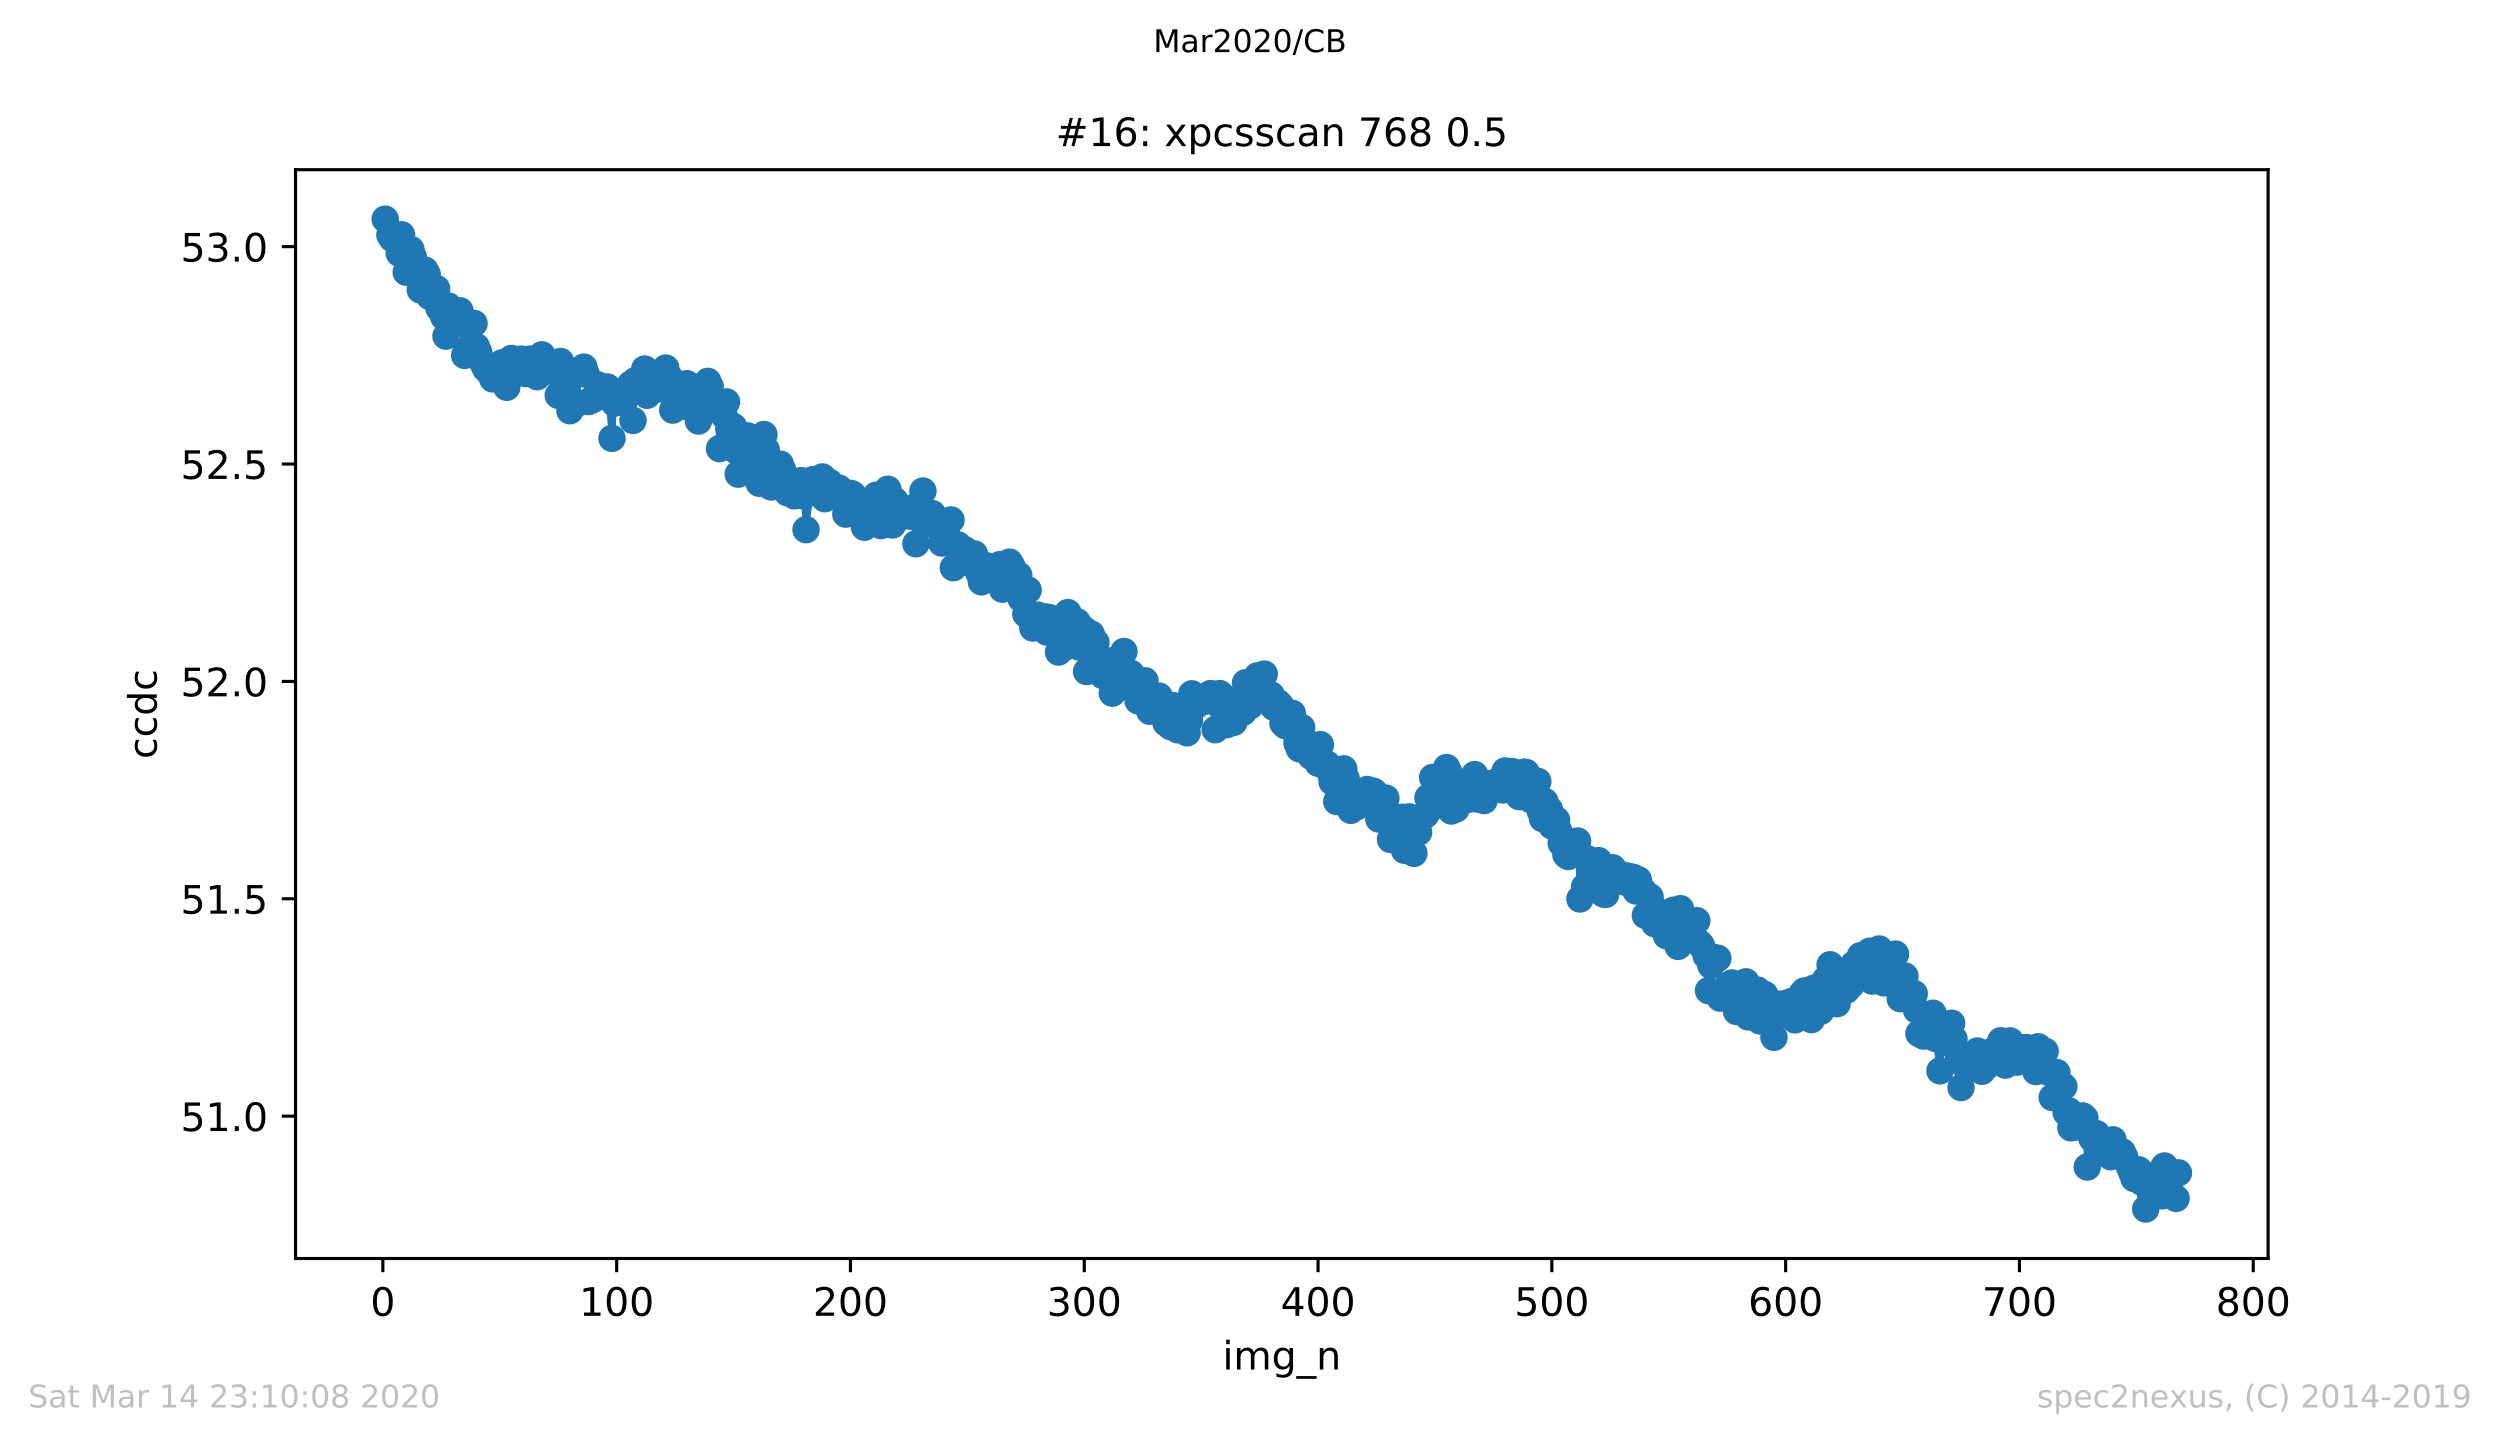 <?xml version="1.0" encoding="utf-8" standalone="no"?>
<!DOCTYPE svg PUBLIC "-//W3C//DTD SVG 1.1//EN"
  "http://www.w3.org/Graphics/SVG/1.1/DTD/svg11.dtd">
<!-- Created with matplotlib (https://matplotlib.org/) -->
<svg height="367.2pt" version="1.1" viewBox="0 0 636.48 367.2" width="636.48pt" xmlns="http://www.w3.org/2000/svg" xmlns:xlink="http://www.w3.org/1999/xlink">
 <defs>
  <style type="text/css">
*{stroke-linecap:butt;stroke-linejoin:round;}
  </style>
 </defs>
 <g id="figure_1">
  <g id="patch_1">
   <path d="M 0 367.2 
L 636.48 367.2 
L 636.48 0 
L 0 0 
z
" style="fill:#ffffff;"/>
  </g>
  <g id="axes_1">
   <g id="patch_2">
    <path d="M 75.24 320.4 
L 577.44 320.4 
L 577.44 43.2 
L 75.24 43.2 
z
" style="fill:#ffffff;"/>
   </g>
   <g id="matplotlib.axis_1">
    <g id="xtick_1">
     <g id="line2d_1">
      <defs>
       <path d="M 0 0 
L 0 3.5 
" id="mb1128ea6b4" style="stroke:#000000;stroke-width:0.8;"/>
      </defs>
      <g>
       <use style="stroke:#000000;stroke-width:0.8;" x="97.472" xlink:href="#mb1128ea6b4" y="320.4"/>
      </g>
     </g>
     <g id="text_1">
      <!-- 0 -->
      <defs>
       <path d="M 31.781 66.406 
Q 24.172 66.406 20.328 58.906 
Q 16.5 51.422 16.5 36.375 
Q 16.5 21.391 20.328 13.891 
Q 24.172 6.391 31.781 6.391 
Q 39.453 6.391 43.281 13.891 
Q 47.125 21.391 47.125 36.375 
Q 47.125 51.422 43.281 58.906 
Q 39.453 66.406 31.781 66.406 
z
M 31.781 74.219 
Q 44.047 74.219 50.516 64.516 
Q 56.984 54.828 56.984 36.375 
Q 56.984 17.969 50.516 8.266 
Q 44.047 -1.422 31.781 -1.422 
Q 19.531 -1.422 13.062 8.266 
Q 6.594 17.969 6.594 36.375 
Q 6.594 54.828 13.062 64.516 
Q 19.531 74.219 31.781 74.219 
z
" id="DejaVuSans-48"/>
      </defs>
      <g transform="translate(94.291 334.998)scale(0.1 -0.1)">
       <use xlink:href="#DejaVuSans-48"/>
      </g>
     </g>
    </g>
    <g id="xtick_2">
     <g id="line2d_2">
      <g>
       <use style="stroke:#000000;stroke-width:0.8;" x="156.996" xlink:href="#mb1128ea6b4" y="320.4"/>
      </g>
     </g>
     <g id="text_2">
      <!-- 100 -->
      <defs>
       <path d="M 12.406 8.297 
L 28.516 8.297 
L 28.516 63.922 
L 10.984 60.406 
L 10.984 69.391 
L 28.422 72.906 
L 38.281 72.906 
L 38.281 8.297 
L 54.391 8.297 
L 54.391 0 
L 12.406 0 
z
" id="DejaVuSans-49"/>
      </defs>
      <g transform="translate(147.452 334.998)scale(0.1 -0.1)">
       <use xlink:href="#DejaVuSans-49"/>
       <use x="63.623" xlink:href="#DejaVuSans-48"/>
       <use x="127.246" xlink:href="#DejaVuSans-48"/>
      </g>
     </g>
    </g>
    <g id="xtick_3">
     <g id="line2d_3">
      <g>
       <use style="stroke:#000000;stroke-width:0.8;" x="216.519" xlink:href="#mb1128ea6b4" y="320.4"/>
      </g>
     </g>
     <g id="text_3">
      <!-- 200 -->
      <defs>
       <path d="M 19.188 8.297 
L 53.609 8.297 
L 53.609 0 
L 7.328 0 
L 7.328 8.297 
Q 12.938 14.109 22.625 23.891 
Q 32.328 33.688 34.812 36.531 
Q 39.547 41.844 41.422 45.531 
Q 43.312 49.219 43.312 52.781 
Q 43.312 58.594 39.234 62.25 
Q 35.156 65.922 28.609 65.922 
Q 23.969 65.922 18.812 64.312 
Q 13.672 62.703 7.812 59.422 
L 7.812 69.391 
Q 13.766 71.781 18.938 73 
Q 24.125 74.219 28.422 74.219 
Q 39.75 74.219 46.484 68.547 
Q 53.219 62.891 53.219 53.422 
Q 53.219 48.922 51.531 44.891 
Q 49.859 40.875 45.406 35.406 
Q 44.188 33.984 37.641 27.219 
Q 31.109 20.453 19.188 8.297 
z
" id="DejaVuSans-50"/>
      </defs>
      <g transform="translate(206.975 334.998)scale(0.1 -0.1)">
       <use xlink:href="#DejaVuSans-50"/>
       <use x="63.623" xlink:href="#DejaVuSans-48"/>
       <use x="127.246" xlink:href="#DejaVuSans-48"/>
      </g>
     </g>
    </g>
    <g id="xtick_4">
     <g id="line2d_4">
      <g>
       <use style="stroke:#000000;stroke-width:0.8;" x="276.043" xlink:href="#mb1128ea6b4" y="320.4"/>
      </g>
     </g>
     <g id="text_4">
      <!-- 300 -->
      <defs>
       <path d="M 40.578 39.312 
Q 47.656 37.797 51.625 33 
Q 55.609 28.219 55.609 21.188 
Q 55.609 10.406 48.188 4.484 
Q 40.766 -1.422 27.094 -1.422 
Q 22.516 -1.422 17.656 -0.516 
Q 12.797 0.391 7.625 2.203 
L 7.625 11.719 
Q 11.719 9.328 16.594 8.109 
Q 21.484 6.891 26.812 6.891 
Q 36.078 6.891 40.938 10.547 
Q 45.797 14.203 45.797 21.188 
Q 45.797 27.641 41.281 31.266 
Q 36.766 34.906 28.719 34.906 
L 20.219 34.906 
L 20.219 43.016 
L 29.109 43.016 
Q 36.375 43.016 40.234 45.922 
Q 44.094 48.828 44.094 54.297 
Q 44.094 59.906 40.109 62.906 
Q 36.141 65.922 28.719 65.922 
Q 24.656 65.922 20.016 65.031 
Q 15.375 64.156 9.812 62.312 
L 9.812 71.094 
Q 15.438 72.656 20.344 73.438 
Q 25.25 74.219 29.594 74.219 
Q 40.828 74.219 47.359 69.109 
Q 53.906 64.016 53.906 55.328 
Q 53.906 49.266 50.438 45.094 
Q 46.969 40.922 40.578 39.312 
z
" id="DejaVuSans-51"/>
      </defs>
      <g transform="translate(266.499 334.998)scale(0.1 -0.1)">
       <use xlink:href="#DejaVuSans-51"/>
       <use x="63.623" xlink:href="#DejaVuSans-48"/>
       <use x="127.246" xlink:href="#DejaVuSans-48"/>
      </g>
     </g>
    </g>
    <g id="xtick_5">
     <g id="line2d_5">
      <g>
       <use style="stroke:#000000;stroke-width:0.8;" x="335.566" xlink:href="#mb1128ea6b4" y="320.4"/>
      </g>
     </g>
     <g id="text_5">
      <!-- 400 -->
      <defs>
       <path d="M 37.797 64.312 
L 12.891 25.391 
L 37.797 25.391 
z
M 35.203 72.906 
L 47.609 72.906 
L 47.609 25.391 
L 58.016 25.391 
L 58.016 17.188 
L 47.609 17.188 
L 47.609 0 
L 37.797 0 
L 37.797 17.188 
L 4.891 17.188 
L 4.891 26.703 
z
" id="DejaVuSans-52"/>
      </defs>
      <g transform="translate(326.022 334.998)scale(0.1 -0.1)">
       <use xlink:href="#DejaVuSans-52"/>
       <use x="63.623" xlink:href="#DejaVuSans-48"/>
       <use x="127.246" xlink:href="#DejaVuSans-48"/>
      </g>
     </g>
    </g>
    <g id="xtick_6">
     <g id="line2d_6">
      <g>
       <use style="stroke:#000000;stroke-width:0.8;" x="395.09" xlink:href="#mb1128ea6b4" y="320.4"/>
      </g>
     </g>
     <g id="text_6">
      <!-- 500 -->
      <defs>
       <path d="M 10.797 72.906 
L 49.516 72.906 
L 49.516 64.594 
L 19.828 64.594 
L 19.828 46.734 
Q 21.969 47.469 24.109 47.828 
Q 26.266 48.188 28.422 48.188 
Q 40.625 48.188 47.75 41.5 
Q 54.891 34.812 54.891 23.391 
Q 54.891 11.625 47.562 5.094 
Q 40.234 -1.422 26.906 -1.422 
Q 22.312 -1.422 17.547 -0.641 
Q 12.797 0.141 7.719 1.703 
L 7.719 11.625 
Q 12.109 9.234 16.797 8.062 
Q 21.484 6.891 26.703 6.891 
Q 35.156 6.891 40.078 11.328 
Q 45.016 15.766 45.016 23.391 
Q 45.016 31 40.078 35.438 
Q 35.156 39.891 26.703 39.891 
Q 22.75 39.891 18.812 39.016 
Q 14.891 38.141 10.797 36.281 
z
" id="DejaVuSans-53"/>
      </defs>
      <g transform="translate(385.546 334.998)scale(0.1 -0.1)">
       <use xlink:href="#DejaVuSans-53"/>
       <use x="63.623" xlink:href="#DejaVuSans-48"/>
       <use x="127.246" xlink:href="#DejaVuSans-48"/>
      </g>
     </g>
    </g>
    <g id="xtick_7">
     <g id="line2d_7">
      <g>
       <use style="stroke:#000000;stroke-width:0.8;" x="454.613" xlink:href="#mb1128ea6b4" y="320.4"/>
      </g>
     </g>
     <g id="text_7">
      <!-- 600 -->
      <defs>
       <path d="M 33.016 40.375 
Q 26.375 40.375 22.484 35.828 
Q 18.609 31.297 18.609 23.391 
Q 18.609 15.531 22.484 10.953 
Q 26.375 6.391 33.016 6.391 
Q 39.656 6.391 43.531 10.953 
Q 47.406 15.531 47.406 23.391 
Q 47.406 31.297 43.531 35.828 
Q 39.656 40.375 33.016 40.375 
z
M 52.594 71.297 
L 52.594 62.312 
Q 48.875 64.062 45.094 64.984 
Q 41.312 65.922 37.594 65.922 
Q 27.828 65.922 22.672 59.328 
Q 17.531 52.734 16.797 39.406 
Q 19.672 43.656 24.016 45.922 
Q 28.375 48.188 33.594 48.188 
Q 44.578 48.188 50.953 41.516 
Q 57.328 34.859 57.328 23.391 
Q 57.328 12.156 50.688 5.359 
Q 44.047 -1.422 33.016 -1.422 
Q 20.359 -1.422 13.672 8.266 
Q 6.984 17.969 6.984 36.375 
Q 6.984 53.656 15.188 63.938 
Q 23.391 74.219 37.203 74.219 
Q 40.922 74.219 44.703 73.484 
Q 48.484 72.75 52.594 71.297 
z
" id="DejaVuSans-54"/>
      </defs>
      <g transform="translate(445.069 334.998)scale(0.1 -0.1)">
       <use xlink:href="#DejaVuSans-54"/>
       <use x="63.623" xlink:href="#DejaVuSans-48"/>
       <use x="127.246" xlink:href="#DejaVuSans-48"/>
      </g>
     </g>
    </g>
    <g id="xtick_8">
     <g id="line2d_8">
      <g>
       <use style="stroke:#000000;stroke-width:0.8;" x="514.137" xlink:href="#mb1128ea6b4" y="320.4"/>
      </g>
     </g>
     <g id="text_8">
      <!-- 700 -->
      <defs>
       <path d="M 8.203 72.906 
L 55.078 72.906 
L 55.078 68.703 
L 28.609 0 
L 18.312 0 
L 43.219 64.594 
L 8.203 64.594 
z
" id="DejaVuSans-55"/>
      </defs>
      <g transform="translate(504.593 334.998)scale(0.1 -0.1)">
       <use xlink:href="#DejaVuSans-55"/>
       <use x="63.623" xlink:href="#DejaVuSans-48"/>
       <use x="127.246" xlink:href="#DejaVuSans-48"/>
      </g>
     </g>
    </g>
    <g id="xtick_9">
     <g id="line2d_9">
      <g>
       <use style="stroke:#000000;stroke-width:0.8;" x="573.66" xlink:href="#mb1128ea6b4" y="320.4"/>
      </g>
     </g>
     <g id="text_9">
      <!-- 800 -->
      <defs>
       <path d="M 31.781 34.625 
Q 24.75 34.625 20.719 30.859 
Q 16.703 27.094 16.703 20.516 
Q 16.703 13.922 20.719 10.156 
Q 24.75 6.391 31.781 6.391 
Q 38.812 6.391 42.859 10.172 
Q 46.922 13.969 46.922 20.516 
Q 46.922 27.094 42.891 30.859 
Q 38.875 34.625 31.781 34.625 
z
M 21.922 38.812 
Q 15.578 40.375 12.031 44.719 
Q 8.5 49.078 8.5 55.328 
Q 8.5 64.062 14.719 69.141 
Q 20.953 74.219 31.781 74.219 
Q 42.672 74.219 48.875 69.141 
Q 55.078 64.062 55.078 55.328 
Q 55.078 49.078 51.531 44.719 
Q 48 40.375 41.703 38.812 
Q 48.828 37.156 52.797 32.312 
Q 56.781 27.484 56.781 20.516 
Q 56.781 9.906 50.312 4.234 
Q 43.844 -1.422 31.781 -1.422 
Q 19.734 -1.422 13.25 4.234 
Q 6.781 9.906 6.781 20.516 
Q 6.781 27.484 10.781 32.312 
Q 14.797 37.156 21.922 38.812 
z
M 18.312 54.391 
Q 18.312 48.734 21.844 45.562 
Q 25.391 42.391 31.781 42.391 
Q 38.141 42.391 41.719 45.562 
Q 45.312 48.734 45.312 54.391 
Q 45.312 60.062 41.719 63.234 
Q 38.141 66.406 31.781 66.406 
Q 25.391 66.406 21.844 63.234 
Q 18.312 60.062 18.312 54.391 
z
" id="DejaVuSans-56"/>
      </defs>
      <g transform="translate(564.117 334.998)scale(0.1 -0.1)">
       <use xlink:href="#DejaVuSans-56"/>
       <use x="63.623" xlink:href="#DejaVuSans-48"/>
       <use x="127.246" xlink:href="#DejaVuSans-48"/>
      </g>
     </g>
    </g>
    <g id="text_10">
     <!-- img_n -->
     <defs>
      <path d="M 9.422 54.688 
L 18.406 54.688 
L 18.406 0 
L 9.422 0 
z
M 9.422 75.984 
L 18.406 75.984 
L 18.406 64.594 
L 9.422 64.594 
z
" id="DejaVuSans-105"/>
      <path d="M 52 44.188 
Q 55.375 50.25 60.062 53.125 
Q 64.75 56 71.094 56 
Q 79.641 56 84.281 50.016 
Q 88.922 44.047 88.922 33.016 
L 88.922 0 
L 79.891 0 
L 79.891 32.719 
Q 79.891 40.578 77.094 44.375 
Q 74.312 48.188 68.609 48.188 
Q 61.625 48.188 57.562 43.547 
Q 53.516 38.922 53.516 30.906 
L 53.516 0 
L 44.484 0 
L 44.484 32.719 
Q 44.484 40.625 41.703 44.406 
Q 38.922 48.188 33.109 48.188 
Q 26.219 48.188 22.156 43.531 
Q 18.109 38.875 18.109 30.906 
L 18.109 0 
L 9.078 0 
L 9.078 54.688 
L 18.109 54.688 
L 18.109 46.188 
Q 21.188 51.219 25.484 53.609 
Q 29.781 56 35.688 56 
Q 41.656 56 45.828 52.969 
Q 50 49.953 52 44.188 
z
" id="DejaVuSans-109"/>
      <path d="M 45.406 27.984 
Q 45.406 37.75 41.375 43.109 
Q 37.359 48.484 30.078 48.484 
Q 22.859 48.484 18.828 43.109 
Q 14.797 37.75 14.797 27.984 
Q 14.797 18.266 18.828 12.891 
Q 22.859 7.516 30.078 7.516 
Q 37.359 7.516 41.375 12.891 
Q 45.406 18.266 45.406 27.984 
z
M 54.391 6.781 
Q 54.391 -7.172 48.188 -13.984 
Q 42 -20.797 29.203 -20.797 
Q 24.469 -20.797 20.266 -20.094 
Q 16.062 -19.391 12.109 -17.922 
L 12.109 -9.188 
Q 16.062 -11.328 19.922 -12.344 
Q 23.781 -13.375 27.781 -13.375 
Q 36.625 -13.375 41.016 -8.766 
Q 45.406 -4.156 45.406 5.172 
L 45.406 9.625 
Q 42.625 4.781 38.281 2.391 
Q 33.938 0 27.875 0 
Q 17.828 0 11.672 7.656 
Q 5.516 15.328 5.516 27.984 
Q 5.516 40.672 11.672 48.328 
Q 17.828 56 27.875 56 
Q 33.938 56 38.281 53.609 
Q 42.625 51.219 45.406 46.391 
L 45.406 54.688 
L 54.391 54.688 
z
" id="DejaVuSans-103"/>
      <path d="M 50.984 -16.609 
L 50.984 -23.578 
L -0.984 -23.578 
L -0.984 -16.609 
z
" id="DejaVuSans-95"/>
      <path d="M 54.891 33.016 
L 54.891 0 
L 45.906 0 
L 45.906 32.719 
Q 45.906 40.484 42.875 44.328 
Q 39.844 48.188 33.797 48.188 
Q 26.516 48.188 22.312 43.547 
Q 18.109 38.922 18.109 30.906 
L 18.109 0 
L 9.078 0 
L 9.078 54.688 
L 18.109 54.688 
L 18.109 46.188 
Q 21.344 51.125 25.703 53.562 
Q 30.078 56 35.797 56 
Q 45.219 56 50.047 50.172 
Q 54.891 44.344 54.891 33.016 
z
" id="DejaVuSans-110"/>
     </defs>
     <g transform="translate(311.238 348.677)scale(0.1 -0.1)">
      <use xlink:href="#DejaVuSans-105"/>
      <use x="27.783" xlink:href="#DejaVuSans-109"/>
      <use x="125.195" xlink:href="#DejaVuSans-103"/>
      <use x="188.672" xlink:href="#DejaVuSans-95"/>
      <use x="238.672" xlink:href="#DejaVuSans-110"/>
     </g>
    </g>
   </g>
   <g id="matplotlib.axis_2">
    <g id="ytick_1">
     <g id="line2d_10">
      <defs>
       <path d="M 0 0 
L -3.5 0 
" id="m9675d5dedb" style="stroke:#000000;stroke-width:0.8;"/>
      </defs>
      <g>
       <use style="stroke:#000000;stroke-width:0.8;" x="75.24" xlink:href="#m9675d5dedb" y="284.164"/>
      </g>
     </g>
     <g id="text_11">
      <!-- 51.0 -->
      <defs>
       <path d="M 10.688 12.406 
L 21 12.406 
L 21 0 
L 10.688 0 
z
" id="DejaVuSans-46"/>
      </defs>
      <g transform="translate(45.974 287.963)scale(0.1 -0.1)">
       <use xlink:href="#DejaVuSans-53"/>
       <use x="63.623" xlink:href="#DejaVuSans-49"/>
       <use x="127.246" xlink:href="#DejaVuSans-46"/>
       <use x="159.033" xlink:href="#DejaVuSans-48"/>
      </g>
     </g>
    </g>
    <g id="ytick_2">
     <g id="line2d_11">
      <g>
       <use style="stroke:#000000;stroke-width:0.8;" x="75.24" xlink:href="#m9675d5dedb" y="228.822"/>
      </g>
     </g>
     <g id="text_12">
      <!-- 51.5 -->
      <g transform="translate(45.974 232.621)scale(0.1 -0.1)">
       <use xlink:href="#DejaVuSans-53"/>
       <use x="63.623" xlink:href="#DejaVuSans-49"/>
       <use x="127.246" xlink:href="#DejaVuSans-46"/>
       <use x="159.033" xlink:href="#DejaVuSans-53"/>
      </g>
     </g>
    </g>
    <g id="ytick_3">
     <g id="line2d_12">
      <g>
       <use style="stroke:#000000;stroke-width:0.8;" x="75.24" xlink:href="#m9675d5dedb" y="173.481"/>
      </g>
     </g>
     <g id="text_13">
      <!-- 52.0 -->
      <g transform="translate(45.974 177.28)scale(0.1 -0.1)">
       <use xlink:href="#DejaVuSans-53"/>
       <use x="63.623" xlink:href="#DejaVuSans-50"/>
       <use x="127.246" xlink:href="#DejaVuSans-46"/>
       <use x="159.033" xlink:href="#DejaVuSans-48"/>
      </g>
     </g>
    </g>
    <g id="ytick_4">
     <g id="line2d_13">
      <g>
       <use style="stroke:#000000;stroke-width:0.8;" x="75.24" xlink:href="#m9675d5dedb" y="118.14"/>
      </g>
     </g>
     <g id="text_14">
      <!-- 52.5 -->
      <g transform="translate(45.974 121.939)scale(0.1 -0.1)">
       <use xlink:href="#DejaVuSans-53"/>
       <use x="63.623" xlink:href="#DejaVuSans-50"/>
       <use x="127.246" xlink:href="#DejaVuSans-46"/>
       <use x="159.033" xlink:href="#DejaVuSans-53"/>
      </g>
     </g>
    </g>
    <g id="ytick_5">
     <g id="line2d_14">
      <g>
       <use style="stroke:#000000;stroke-width:0.8;" x="75.24" xlink:href="#m9675d5dedb" y="62.798"/>
      </g>
     </g>
     <g id="text_15">
      <!-- 53.0 -->
      <g transform="translate(45.974 66.597)scale(0.1 -0.1)">
       <use xlink:href="#DejaVuSans-53"/>
       <use x="63.623" xlink:href="#DejaVuSans-51"/>
       <use x="127.246" xlink:href="#DejaVuSans-46"/>
       <use x="159.033" xlink:href="#DejaVuSans-48"/>
      </g>
     </g>
    </g>
    <g id="text_16">
     <!-- ccdc -->
     <defs>
      <path d="M 48.781 52.594 
L 48.781 44.188 
Q 44.969 46.297 41.141 47.344 
Q 37.312 48.391 33.406 48.391 
Q 24.656 48.391 19.812 42.844 
Q 14.984 37.312 14.984 27.297 
Q 14.984 17.281 19.812 11.734 
Q 24.656 6.203 33.406 6.203 
Q 37.312 6.203 41.141 7.25 
Q 44.969 8.297 48.781 10.406 
L 48.781 2.094 
Q 45.016 0.344 40.984 -0.531 
Q 36.969 -1.422 32.422 -1.422 
Q 20.062 -1.422 12.781 6.344 
Q 5.516 14.109 5.516 27.297 
Q 5.516 40.672 12.859 48.328 
Q 20.219 56 33.016 56 
Q 37.156 56 41.109 55.141 
Q 45.062 54.297 48.781 52.594 
z
" id="DejaVuSans-99"/>
      <path d="M 45.406 46.391 
L 45.406 75.984 
L 54.391 75.984 
L 54.391 0 
L 45.406 0 
L 45.406 8.203 
Q 42.578 3.328 38.25 0.953 
Q 33.938 -1.422 27.875 -1.422 
Q 17.969 -1.422 11.734 6.484 
Q 5.516 14.406 5.516 27.297 
Q 5.516 40.188 11.734 48.094 
Q 17.969 56 27.875 56 
Q 33.938 56 38.25 53.625 
Q 42.578 51.266 45.406 46.391 
z
M 14.797 27.297 
Q 14.797 17.391 18.875 11.75 
Q 22.953 6.109 30.078 6.109 
Q 37.203 6.109 41.297 11.75 
Q 45.406 17.391 45.406 27.297 
Q 45.406 37.203 41.297 42.844 
Q 37.203 48.484 30.078 48.484 
Q 22.953 48.484 18.875 42.844 
Q 14.797 37.203 14.797 27.297 
z
" id="DejaVuSans-100"/>
     </defs>
     <g transform="translate(39.895 193.222)rotate(-90)scale(0.1 -0.1)">
      <use xlink:href="#DejaVuSans-99"/>
      <use x="54.98" xlink:href="#DejaVuSans-99"/>
      <use x="109.961" xlink:href="#DejaVuSans-100"/>
      <use x="173.438" xlink:href="#DejaVuSans-99"/>
     </g>
    </g>
   </g>
   <g id="line2d_15">
    <path clip-path="url(#p1a35000570)" d="M 98.067 55.8 
L 99.258 59.827 
L 99.853 60.744 
L 100.448 60.95 
L 101.639 64.463 
L 102.234 59.772 
L 103.424 69.298 
L 104.02 64.027 
L 104.615 63.533 
L 105.21 65.391 
L 106.401 69.949 
L 106.996 73.794 
L 108.186 68.767 
L 108.782 69.922 
L 109.377 75.479 
L 109.972 74.429 
L 111.162 73.488 
L 111.758 78.482 
L 112.948 80.667 
L 113.543 85.573 
L 114.139 77.904 
L 115.329 80.049 
L 115.924 82.457 
L 116.52 81.824 
L 117.115 79.12 
L 118.305 90.491 
L 118.901 89.091 
L 120.091 82.607 
L 120.686 82.346 
L 121.281 88.238 
L 123.662 93.896 
L 124.853 95.147 
L 125.448 96.46 
L 126.043 93.196 
L 127.234 93.37 
L 127.829 92.363 
L 128.424 94.653 
L 129.02 98.6 
L 130.21 91.272 
L 130.805 93.119 
L 131.996 91.722 
L 132.591 91.438 
L 133.186 93.561 
L 133.781 95.119 
L 134.972 91.414 
L 135.567 94.682 
L 136.758 95.899 
L 137.353 92.01 
L 137.948 90.332 
L 139.139 94.535 
L 139.734 93.57 
L 140.329 92.272 
L 140.924 94.364 
L 142.115 100.637 
L 142.71 92.038 
L 143.9 98.261 
L 144.496 96.36 
L 145.091 104.569 
L 145.686 102.623 
L 146.877 102.699 
L 147.472 94.223 
L 148.662 93.465 
L 149.258 95.299 
L 149.853 102.222 
L 151.043 101.693 
L 151.638 100.679 
L 152.234 98.013 
L 152.829 99.743 
L 154.019 100.412 
L 154.615 98.523 
L 155.805 111.595 
L 156.4 102.64 
L 156.996 99.759 
L 157.591 100.496 
L 158.781 102.414 
L 159.377 99.677 
L 160.567 97.803 
L 161.162 107.034 
L 161.757 96.906 
L 162.948 98.733 
L 163.543 98.713 
L 164.138 93.949 
L 164.734 100.632 
L 165.924 97.981 
L 166.519 97.615 
L 167.71 98.93 
L 168.305 98.999 
L 168.9 94.647 
L 169.496 93.709 
L 170.686 96.365 
L 171.281 104.409 
L 172.472 99.346 
L 173.067 99.821 
L 173.662 103.288 
L 174.853 97.686 
L 175.448 103.699 
L 176.043 101.216 
L 176.638 104.148 
L 177.829 107.185 
L 178.424 98.407 
L 179.615 104.379 
L 180.21 97.095 
L 180.805 98.408 
L 181.4 104.135 
L 182.591 102.057 
L 183.186 114.217 
L 184.972 102.329 
L 185.567 109.201 
L 186.757 108.61 
L 187.948 120.712 
L 188.543 111.405 
L 189.734 112.561 
L 190.329 110.979 
L 191.519 118.115 
L 192.114 116.046 
L 192.71 118.621 
L 193.305 123.038 
L 194.495 110.628 
L 195.091 114.556 
L 196.281 123.95 
L 196.876 123.864 
L 197.472 118.543 
L 198.662 118.177 
L 199.257 119.668 
L 199.853 123.795 
L 200.448 125.433 
L 201.638 123.899 
L 202.233 126.223 
L 203.424 124.055 
L 204.019 122.371 
L 204.614 126.241 
L 205.21 134.849 
L 206.4 125.411 
L 206.995 122.103 
L 208.186 123.26 
L 208.781 124.369 
L 209.376 121.427 
L 209.972 126.962 
L 211.162 122.79 
L 211.757 125.349 
L 212.352 125.274 
L 213.543 124.248 
L 214.138 125.627 
L 215.329 130.89 
L 215.924 129.4 
L 216.519 125.608 
L 217.114 125.89 
L 218.305 129.262 
L 218.9 129.66 
L 220.091 134.222 
L 221.281 128.012 
L 221.876 127.945 
L 223.067 126.086 
L 223.662 129.268 
L 224.257 133.808 
L 225.448 128.802 
L 226.043 124.553 
L 227.233 133.646 
L 227.829 127.444 
L 228.424 131.66 
L 229.019 131.021 
L 230.21 131.332 
L 230.805 130.678 
L 231.995 131.452 
L 232.59 129.223 
L 233.186 138.431 
L 233.781 129.679 
L 234.971 125.014 
L 235.567 132.206 
L 236.162 131.032 
L 237.352 130.759 
L 237.948 133.801 
L 239.138 133.274 
L 239.733 138.248 
L 240.329 135.087 
L 240.924 134.702 
L 242.114 132.382 
L 242.709 144.535 
L 243.9 138.738 
L 244.495 141.799 
L 245.09 143.159 
L 245.686 139.998 
L 246.876 140.971 
L 247.471 141.313 
L 248.067 141.032 
L 249.852 148.137 
L 250.448 145.582 
L 251.043 144.028 
L 252.233 145.014 
L 252.828 146.6 
L 254.019 145.256 
L 254.614 143.746 
L 255.209 149.999 
L 255.805 143.884 
L 256.995 143.122 
L 257.59 144.134 
L 258.781 150.171 
L 259.376 146.475 
L 259.971 152.445 
L 261.162 156.354 
L 261.757 150.222 
L 262.352 157.53 
L 262.947 159.898 
L 264.138 156.598 
L 264.733 156.966 
L 265.924 157.032 
L 266.519 160.913 
L 267.114 157.228 
L 267.709 158.786 
L 268.9 160.055 
L 269.495 166.002 
L 270.686 163.864 
L 271.281 164.702 
L 271.876 155.967 
L 273.066 159.98 
L 273.662 162.898 
L 274.257 158.31 
L 274.852 164.756 
L 276.043 160.335 
L 276.638 170.96 
L 277.828 161.435 
L 278.424 164.995 
L 279.019 163.55 
L 279.614 170.935 
L 280.805 172.013 
L 281.4 170.191 
L 282.59 168.266 
L 283.185 176.474 
L 283.781 172.096 
L 284.971 171.704 
L 285.566 169.544 
L 286.162 165.865 
L 286.757 174.769 
L 287.947 171.441 
L 288.543 174.637 
L 289.733 178.425 
L 290.328 177.694 
L 290.924 176.546 
L 291.519 173.322 
L 292.709 181.076 
L 293.304 179.479 
L 294.495 180.716 
L 295.09 177.223 
L 295.685 178.826 
L 296.876 184.073 
L 297.471 180.801 
L 298.066 185.005 
L 298.662 179.631 
L 299.852 185.791 
L 300.447 185.01 
L 301.638 180.22 
L 302.233 186.563 
L 302.828 183.399 
L 303.423 176.641 
L 304.614 179.524 
L 305.209 177.525 
L 306.4 178.29 
L 306.995 178.5 
L 307.59 178.185 
L 308.185 176.579 
L 309.376 185.775 
L 309.971 179.054 
L 310.566 176.586 
L 311.757 177.627 
L 312.352 184.481 
L 313.542 180.025 
L 314.138 183.891 
L 314.733 181.961 
L 315.328 178.909 
L 316.519 181.323 
L 317.114 173.824 
L 318.304 179.704 
L 318.9 175.385 
L 319.495 174.749 
L 320.09 172.082 
L 321.281 175.688 
L 321.876 171.627 
L 322.471 177.838 
L 323.661 176.954 
L 324.257 180.051 
L 325.447 178.955 
L 326.042 179.639 
L 326.638 184.149 
L 327.233 184.731 
L 328.423 185.137 
L 329.019 181.622 
L 330.209 189.174 
L 330.804 190.632 
L 331.399 185.211 
L 331.995 188.275 
L 333.185 190.772 
L 333.78 192.547 
L 334.376 190.861 
L 335.566 194.314 
L 336.161 189.591 
L 337.352 194.825 
L 337.947 194.587 
L 338.542 196.478 
L 340.328 204.055 
L 340.923 197.192 
L 342.114 195.751 
L 343.304 200.781 
L 343.899 206.3 
L 345.09 202.689 
L 345.685 205.278 
L 346.28 203.796 
L 347.471 202.466 
L 348.066 201 
L 349.852 201.55 
L 350.447 204.635 
L 351.042 208.519 
L 352.828 203.188 
L 354.018 213.725 
L 354.614 209.428 
L 355.804 208.325 
L 356.995 208.088 
L 357.59 216.471 
L 358.78 207.976 
L 359.376 208.216 
L 359.971 217.25 
L 361.161 211.899 
L 361.756 208.245 
L 362.947 207.465 
L 363.542 203.102 
L 364.137 205.87 
L 364.733 197.929 
L 365.923 203.823 
L 366.518 202.835 
L 367.709 198.441 
L 368.304 195.412 
L 368.899 196.684 
L 369.495 206.47 
L 370.685 205.977 
L 371.28 202.106 
L 371.875 200.374 
L 373.066 202.767 
L 373.661 203.547 
L 374.852 198.899 
L 375.447 197.211 
L 376.042 203.408 
L 376.637 201.884 
L 377.828 203.813 
L 378.423 199.482 
L 379.614 200.446 
L 380.804 199.134 
L 381.399 199.934 
L 382.59 201.119 
L 383.185 196.286 
L 383.78 197.43 
L 384.971 196.438 
L 385.566 200.231 
L 386.756 202.796 
L 387.352 197.573 
L 387.947 196.599 
L 388.542 196.66 
L 389.733 203.599 
L 390.328 200.546 
L 391.518 198.923 
L 392.113 206.488 
L 392.709 208.403 
L 393.304 204.047 
L 394.494 206.129 
L 395.09 210.276 
L 396.28 208.776 
L 397.471 214.674 
L 398.661 217.605 
L 399.256 218.046 
L 399.852 216.682 
L 400.447 216.975 
L 401.637 214.116 
L 402.232 228.866 
L 403.423 225.793 
L 404.018 218.602 
L 404.613 225.666 
L 405.209 221.7 
L 406.399 220.971 
L 406.994 219.118 
L 408.185 227.569 
L 408.78 227.714 
L 409.375 223.969 
L 410.566 220.926 
L 411.161 223.749 
L 411.756 222.712 
L 412.351 222.534 
L 413.542 224.529 
L 414.137 223.02 
L 415.923 223.444 
L 416.518 226.847 
L 417.113 223.993 
L 418.304 226.715 
L 418.899 233.053 
L 420.09 228.339 
L 420.685 230.651 
L 421.28 235.182 
L 422.47 234.331 
L 423.066 233.419 
L 423.661 236.378 
L 424.256 238.218 
L 425.447 232.267 
L 426.042 231.757 
L 427.232 240.939 
L 427.828 231.34 
L 428.423 237.977 
L 429.018 236.811 
L 430.209 237.637 
L 430.804 238.618 
L 431.994 234.409 
L 432.589 240.026 
L 433.185 240.745 
L 434.375 243.336 
L 434.97 252.203 
L 435.566 245.789 
L 436.161 243.7 
L 437.351 243.979 
L 437.947 254.118 
L 439.732 253.089 
L 440.328 253.437 
L 440.923 250.257 
L 442.113 257.521 
L 442.708 251.086 
L 443.899 255.852 
L 444.494 249.968 
L 445.089 258.894 
L 446.28 252.921 
L 446.875 255.043 
L 447.47 252.088 
L 448.066 259.916 
L 449.256 253.172 
L 449.851 254.336 
L 451.042 257.665 
L 451.637 264.084 
L 452.232 258.434 
L 452.827 255.646 
L 454.018 257.919 
L 454.613 255.524 
L 456.399 254.943 
L 456.994 259.638 
L 458.185 256.408 
L 458.78 252.97 
L 459.375 252.296 
L 459.97 254.979 
L 461.161 259.585 
L 461.756 251.605 
L 462.946 254.783 
L 463.542 257.466 
L 464.137 251.468 
L 465.923 245.618 
L 466.518 254.727 
L 467.708 255.529 
L 468.304 248.361 
L 470.089 252.089 
L 470.685 247.469 
L 471.28 250.805 
L 471.875 245.581 
L 473.065 247.788 
L 473.661 243.312 
L 474.851 243.208 
L 475.446 242.994 
L 476.042 242.172 
L 476.637 249.772 
L 477.827 246.098 
L 478.423 241.616 
L 479.613 250.23 
L 480.804 247.366 
L 481.994 243.667 
L 482.589 242.903 
L 483.184 250.806 
L 483.78 254.235 
L 484.97 248.484 
L 485.565 253.143 
L 486.756 252.747 
L 487.351 252.995 
L 487.946 257.145 
L 488.542 263.126 
L 489.732 263.778 
L 490.327 258.816 
L 491.518 261.615 
L 492.113 257.967 
L 492.708 264.364 
L 493.899 272.629 
L 494.494 264.942 
L 495.089 265.432 
L 495.684 265.188 
L 496.875 260.501 
L 497.47 264.529 
L 498.661 269.253 
L 499.256 276.877 
L 499.851 270.934 
L 500.446 269.141 
L 501.637 269.83 
L 502.232 271.219 
L 503.422 267.591 
L 504.018 271.45 
L 504.613 272.734 
L 505.803 271.422 
L 506.399 270.394 
L 506.994 267.747 
L 507.589 269.288 
L 508.78 268.19 
L 509.375 264.982 
L 510.565 271.172 
L 511.161 267.51 
L 511.756 265.007 
L 512.351 266.274 
L 513.541 270.411 
L 514.137 268.765 
L 515.327 266.748 
L 515.922 266.715 
L 516.518 268.682 
L 517.708 270.971 
L 518.303 272.804 
L 518.899 266.5 
L 519.494 272.338 
L 520.684 267.648 
L 521.28 272.902 
L 521.875 272.944 
L 522.47 279.41 
L 523.66 273.084 
L 524.256 275.861 
L 525.446 276.611 
L 526.041 283.258 
L 526.637 282.768 
L 527.232 287.124 
L 528.422 286.942 
L 529.613 286.049 
L 530.208 284.094 
L 530.803 284.635 
L 531.399 297.111 
L 532.589 289.829 
L 533.184 290.048 
L 533.779 288.634 
L 534.375 291.57 
L 535.565 292.148 
L 536.16 293.103 
L 537.351 294.484 
L 537.946 290.197 
L 538.541 294.082 
L 539.137 293.424 
L 540.327 293.277 
L 542.708 298.435 
L 543.303 300.026 
L 544.494 297.826 
L 545.089 300.87 
L 545.684 299.27 
L 546.279 307.8 
L 547.47 303.881 
L 548.065 303.935 
L 549.256 303.044 
L 549.851 298.479 
L 550.446 304.453 
L 551.041 296.845 
L 552.232 302.04 
L 552.827 298.483 
L 554.017 305.1 
L 554.613 298.59 
L 554.613 298.59 
" style="fill:none;stroke:#1f77b4;stroke-linecap:square;stroke-width:1.5;"/>
    <defs>
     <path d="M 0 3 
C 0.796 3 1.559 2.684 2.121 2.121 
C 2.684 1.559 3 0.796 3 0 
C 3 -0.796 2.684 -1.559 2.121 -2.121 
C 1.559 -2.684 0.796 -3 0 -3 
C -0.796 -3 -1.559 -2.684 -2.121 -2.121 
C -2.684 -1.559 -3 -0.796 -3 0 
C -3 0.796 -2.684 1.559 -2.121 2.121 
C -1.559 2.684 -0.796 3 0 3 
z
" id="mbaa31b3994" style="stroke:#1f77b4;"/>
    </defs>
    <g clip-path="url(#p1a35000570)">
     <use style="fill:#1f77b4;stroke:#1f77b4;" x="98.067" xlink:href="#mbaa31b3994" y="55.8"/>
     <use style="fill:#1f77b4;stroke:#1f77b4;" x="99.258" xlink:href="#mbaa31b3994" y="59.827"/>
     <use style="fill:#1f77b4;stroke:#1f77b4;" x="99.853" xlink:href="#mbaa31b3994" y="60.744"/>
     <use style="fill:#1f77b4;stroke:#1f77b4;" x="100.448" xlink:href="#mbaa31b3994" y="60.95"/>
     <use style="fill:#1f77b4;stroke:#1f77b4;" x="101.639" xlink:href="#mbaa31b3994" y="64.463"/>
     <use style="fill:#1f77b4;stroke:#1f77b4;" x="102.234" xlink:href="#mbaa31b3994" y="59.772"/>
     <use style="fill:#1f77b4;stroke:#1f77b4;" x="103.424" xlink:href="#mbaa31b3994" y="69.298"/>
     <use style="fill:#1f77b4;stroke:#1f77b4;" x="104.02" xlink:href="#mbaa31b3994" y="64.027"/>
     <use style="fill:#1f77b4;stroke:#1f77b4;" x="104.615" xlink:href="#mbaa31b3994" y="63.533"/>
     <use style="fill:#1f77b4;stroke:#1f77b4;" x="105.21" xlink:href="#mbaa31b3994" y="65.391"/>
     <use style="fill:#1f77b4;stroke:#1f77b4;" x="106.401" xlink:href="#mbaa31b3994" y="69.949"/>
     <use style="fill:#1f77b4;stroke:#1f77b4;" x="106.996" xlink:href="#mbaa31b3994" y="73.794"/>
     <use style="fill:#1f77b4;stroke:#1f77b4;" x="108.186" xlink:href="#mbaa31b3994" y="68.767"/>
     <use style="fill:#1f77b4;stroke:#1f77b4;" x="108.782" xlink:href="#mbaa31b3994" y="69.922"/>
     <use style="fill:#1f77b4;stroke:#1f77b4;" x="109.377" xlink:href="#mbaa31b3994" y="75.479"/>
     <use style="fill:#1f77b4;stroke:#1f77b4;" x="109.972" xlink:href="#mbaa31b3994" y="74.429"/>
     <use style="fill:#1f77b4;stroke:#1f77b4;" x="111.162" xlink:href="#mbaa31b3994" y="73.488"/>
     <use style="fill:#1f77b4;stroke:#1f77b4;" x="111.758" xlink:href="#mbaa31b3994" y="78.482"/>
     <use style="fill:#1f77b4;stroke:#1f77b4;" x="112.948" xlink:href="#mbaa31b3994" y="80.667"/>
     <use style="fill:#1f77b4;stroke:#1f77b4;" x="113.543" xlink:href="#mbaa31b3994" y="85.573"/>
     <use style="fill:#1f77b4;stroke:#1f77b4;" x="114.139" xlink:href="#mbaa31b3994" y="77.904"/>
     <use style="fill:#1f77b4;stroke:#1f77b4;" x="115.329" xlink:href="#mbaa31b3994" y="80.049"/>
     <use style="fill:#1f77b4;stroke:#1f77b4;" x="115.924" xlink:href="#mbaa31b3994" y="82.457"/>
     <use style="fill:#1f77b4;stroke:#1f77b4;" x="116.52" xlink:href="#mbaa31b3994" y="81.824"/>
     <use style="fill:#1f77b4;stroke:#1f77b4;" x="117.115" xlink:href="#mbaa31b3994" y="79.12"/>
     <use style="fill:#1f77b4;stroke:#1f77b4;" x="118.305" xlink:href="#mbaa31b3994" y="90.491"/>
     <use style="fill:#1f77b4;stroke:#1f77b4;" x="118.901" xlink:href="#mbaa31b3994" y="89.091"/>
     <use style="fill:#1f77b4;stroke:#1f77b4;" x="120.091" xlink:href="#mbaa31b3994" y="82.607"/>
     <use style="fill:#1f77b4;stroke:#1f77b4;" x="120.686" xlink:href="#mbaa31b3994" y="82.346"/>
     <use style="fill:#1f77b4;stroke:#1f77b4;" x="121.281" xlink:href="#mbaa31b3994" y="88.238"/>
     <use style="fill:#1f77b4;stroke:#1f77b4;" x="121.877" xlink:href="#mbaa31b3994" y="89.634"/>
     <use style="fill:#1f77b4;stroke:#1f77b4;" x="123.067" xlink:href="#mbaa31b3994" y="92.694"/>
     <use style="fill:#1f77b4;stroke:#1f77b4;" x="123.662" xlink:href="#mbaa31b3994" y="93.896"/>
     <use style="fill:#1f77b4;stroke:#1f77b4;" x="124.853" xlink:href="#mbaa31b3994" y="95.147"/>
     <use style="fill:#1f77b4;stroke:#1f77b4;" x="125.448" xlink:href="#mbaa31b3994" y="96.46"/>
     <use style="fill:#1f77b4;stroke:#1f77b4;" x="126.043" xlink:href="#mbaa31b3994" y="93.196"/>
     <use style="fill:#1f77b4;stroke:#1f77b4;" x="127.234" xlink:href="#mbaa31b3994" y="93.37"/>
     <use style="fill:#1f77b4;stroke:#1f77b4;" x="127.829" xlink:href="#mbaa31b3994" y="92.363"/>
     <use style="fill:#1f77b4;stroke:#1f77b4;" x="128.424" xlink:href="#mbaa31b3994" y="94.653"/>
     <use style="fill:#1f77b4;stroke:#1f77b4;" x="129.02" xlink:href="#mbaa31b3994" y="98.6"/>
     <use style="fill:#1f77b4;stroke:#1f77b4;" x="130.21" xlink:href="#mbaa31b3994" y="91.272"/>
     <use style="fill:#1f77b4;stroke:#1f77b4;" x="130.805" xlink:href="#mbaa31b3994" y="93.119"/>
     <use style="fill:#1f77b4;stroke:#1f77b4;" x="131.996" xlink:href="#mbaa31b3994" y="91.722"/>
     <use style="fill:#1f77b4;stroke:#1f77b4;" x="132.591" xlink:href="#mbaa31b3994" y="91.438"/>
     <use style="fill:#1f77b4;stroke:#1f77b4;" x="133.186" xlink:href="#mbaa31b3994" y="93.561"/>
     <use style="fill:#1f77b4;stroke:#1f77b4;" x="133.781" xlink:href="#mbaa31b3994" y="95.119"/>
     <use style="fill:#1f77b4;stroke:#1f77b4;" x="134.972" xlink:href="#mbaa31b3994" y="91.414"/>
     <use style="fill:#1f77b4;stroke:#1f77b4;" x="135.567" xlink:href="#mbaa31b3994" y="94.682"/>
     <use style="fill:#1f77b4;stroke:#1f77b4;" x="136.758" xlink:href="#mbaa31b3994" y="95.899"/>
     <use style="fill:#1f77b4;stroke:#1f77b4;" x="137.353" xlink:href="#mbaa31b3994" y="92.01"/>
     <use style="fill:#1f77b4;stroke:#1f77b4;" x="137.948" xlink:href="#mbaa31b3994" y="90.332"/>
     <use style="fill:#1f77b4;stroke:#1f77b4;" x="139.139" xlink:href="#mbaa31b3994" y="94.535"/>
     <use style="fill:#1f77b4;stroke:#1f77b4;" x="139.734" xlink:href="#mbaa31b3994" y="93.57"/>
     <use style="fill:#1f77b4;stroke:#1f77b4;" x="140.329" xlink:href="#mbaa31b3994" y="92.272"/>
     <use style="fill:#1f77b4;stroke:#1f77b4;" x="140.924" xlink:href="#mbaa31b3994" y="94.364"/>
     <use style="fill:#1f77b4;stroke:#1f77b4;" x="142.115" xlink:href="#mbaa31b3994" y="100.637"/>
     <use style="fill:#1f77b4;stroke:#1f77b4;" x="142.71" xlink:href="#mbaa31b3994" y="92.038"/>
     <use style="fill:#1f77b4;stroke:#1f77b4;" x="143.9" xlink:href="#mbaa31b3994" y="98.261"/>
     <use style="fill:#1f77b4;stroke:#1f77b4;" x="144.496" xlink:href="#mbaa31b3994" y="96.36"/>
     <use style="fill:#1f77b4;stroke:#1f77b4;" x="145.091" xlink:href="#mbaa31b3994" y="104.569"/>
     <use style="fill:#1f77b4;stroke:#1f77b4;" x="145.686" xlink:href="#mbaa31b3994" y="102.623"/>
     <use style="fill:#1f77b4;stroke:#1f77b4;" x="146.877" xlink:href="#mbaa31b3994" y="102.699"/>
     <use style="fill:#1f77b4;stroke:#1f77b4;" x="147.472" xlink:href="#mbaa31b3994" y="94.223"/>
     <use style="fill:#1f77b4;stroke:#1f77b4;" x="148.662" xlink:href="#mbaa31b3994" y="93.465"/>
     <use style="fill:#1f77b4;stroke:#1f77b4;" x="149.258" xlink:href="#mbaa31b3994" y="95.299"/>
     <use style="fill:#1f77b4;stroke:#1f77b4;" x="149.853" xlink:href="#mbaa31b3994" y="102.222"/>
     <use style="fill:#1f77b4;stroke:#1f77b4;" x="151.043" xlink:href="#mbaa31b3994" y="101.693"/>
     <use style="fill:#1f77b4;stroke:#1f77b4;" x="151.638" xlink:href="#mbaa31b3994" y="100.679"/>
     <use style="fill:#1f77b4;stroke:#1f77b4;" x="152.234" xlink:href="#mbaa31b3994" y="98.013"/>
     <use style="fill:#1f77b4;stroke:#1f77b4;" x="152.829" xlink:href="#mbaa31b3994" y="99.743"/>
     <use style="fill:#1f77b4;stroke:#1f77b4;" x="154.019" xlink:href="#mbaa31b3994" y="100.412"/>
     <use style="fill:#1f77b4;stroke:#1f77b4;" x="154.615" xlink:href="#mbaa31b3994" y="98.523"/>
     <use style="fill:#1f77b4;stroke:#1f77b4;" x="155.805" xlink:href="#mbaa31b3994" y="111.595"/>
     <use style="fill:#1f77b4;stroke:#1f77b4;" x="156.4" xlink:href="#mbaa31b3994" y="102.64"/>
     <use style="fill:#1f77b4;stroke:#1f77b4;" x="156.996" xlink:href="#mbaa31b3994" y="99.759"/>
     <use style="fill:#1f77b4;stroke:#1f77b4;" x="157.591" xlink:href="#mbaa31b3994" y="100.496"/>
     <use style="fill:#1f77b4;stroke:#1f77b4;" x="158.781" xlink:href="#mbaa31b3994" y="102.414"/>
     <use style="fill:#1f77b4;stroke:#1f77b4;" x="159.377" xlink:href="#mbaa31b3994" y="99.677"/>
     <use style="fill:#1f77b4;stroke:#1f77b4;" x="160.567" xlink:href="#mbaa31b3994" y="97.803"/>
     <use style="fill:#1f77b4;stroke:#1f77b4;" x="161.162" xlink:href="#mbaa31b3994" y="107.034"/>
     <use style="fill:#1f77b4;stroke:#1f77b4;" x="161.757" xlink:href="#mbaa31b3994" y="96.906"/>
     <use style="fill:#1f77b4;stroke:#1f77b4;" x="162.948" xlink:href="#mbaa31b3994" y="98.733"/>
     <use style="fill:#1f77b4;stroke:#1f77b4;" x="163.543" xlink:href="#mbaa31b3994" y="98.713"/>
     <use style="fill:#1f77b4;stroke:#1f77b4;" x="164.138" xlink:href="#mbaa31b3994" y="93.949"/>
     <use style="fill:#1f77b4;stroke:#1f77b4;" x="164.734" xlink:href="#mbaa31b3994" y="100.632"/>
     <use style="fill:#1f77b4;stroke:#1f77b4;" x="165.924" xlink:href="#mbaa31b3994" y="97.981"/>
     <use style="fill:#1f77b4;stroke:#1f77b4;" x="166.519" xlink:href="#mbaa31b3994" y="97.615"/>
     <use style="fill:#1f77b4;stroke:#1f77b4;" x="167.71" xlink:href="#mbaa31b3994" y="98.93"/>
     <use style="fill:#1f77b4;stroke:#1f77b4;" x="168.305" xlink:href="#mbaa31b3994" y="98.999"/>
     <use style="fill:#1f77b4;stroke:#1f77b4;" x="168.9" xlink:href="#mbaa31b3994" y="94.647"/>
     <use style="fill:#1f77b4;stroke:#1f77b4;" x="169.496" xlink:href="#mbaa31b3994" y="93.709"/>
     <use style="fill:#1f77b4;stroke:#1f77b4;" x="170.686" xlink:href="#mbaa31b3994" y="96.365"/>
     <use style="fill:#1f77b4;stroke:#1f77b4;" x="171.281" xlink:href="#mbaa31b3994" y="104.409"/>
     <use style="fill:#1f77b4;stroke:#1f77b4;" x="172.472" xlink:href="#mbaa31b3994" y="99.346"/>
     <use style="fill:#1f77b4;stroke:#1f77b4;" x="173.067" xlink:href="#mbaa31b3994" y="99.821"/>
     <use style="fill:#1f77b4;stroke:#1f77b4;" x="173.662" xlink:href="#mbaa31b3994" y="103.288"/>
     <use style="fill:#1f77b4;stroke:#1f77b4;" x="174.853" xlink:href="#mbaa31b3994" y="97.686"/>
     <use style="fill:#1f77b4;stroke:#1f77b4;" x="175.448" xlink:href="#mbaa31b3994" y="103.699"/>
     <use style="fill:#1f77b4;stroke:#1f77b4;" x="176.043" xlink:href="#mbaa31b3994" y="101.216"/>
     <use style="fill:#1f77b4;stroke:#1f77b4;" x="176.638" xlink:href="#mbaa31b3994" y="104.148"/>
     <use style="fill:#1f77b4;stroke:#1f77b4;" x="177.829" xlink:href="#mbaa31b3994" y="107.185"/>
     <use style="fill:#1f77b4;stroke:#1f77b4;" x="178.424" xlink:href="#mbaa31b3994" y="98.407"/>
     <use style="fill:#1f77b4;stroke:#1f77b4;" x="179.615" xlink:href="#mbaa31b3994" y="104.379"/>
     <use style="fill:#1f77b4;stroke:#1f77b4;" x="180.21" xlink:href="#mbaa31b3994" y="97.095"/>
     <use style="fill:#1f77b4;stroke:#1f77b4;" x="180.805" xlink:href="#mbaa31b3994" y="98.408"/>
     <use style="fill:#1f77b4;stroke:#1f77b4;" x="181.4" xlink:href="#mbaa31b3994" y="104.135"/>
     <use style="fill:#1f77b4;stroke:#1f77b4;" x="182.591" xlink:href="#mbaa31b3994" y="102.057"/>
     <use style="fill:#1f77b4;stroke:#1f77b4;" x="183.186" xlink:href="#mbaa31b3994" y="114.217"/>
     <use style="fill:#1f77b4;stroke:#1f77b4;" x="184.376" xlink:href="#mbaa31b3994" y="105.849"/>
     <use style="fill:#1f77b4;stroke:#1f77b4;" x="184.972" xlink:href="#mbaa31b3994" y="102.329"/>
     <use style="fill:#1f77b4;stroke:#1f77b4;" x="185.567" xlink:href="#mbaa31b3994" y="109.201"/>
     <use style="fill:#1f77b4;stroke:#1f77b4;" x="186.757" xlink:href="#mbaa31b3994" y="108.61"/>
     <use style="fill:#1f77b4;stroke:#1f77b4;" x="187.353" xlink:href="#mbaa31b3994" y="114.691"/>
     <use style="fill:#1f77b4;stroke:#1f77b4;" x="187.948" xlink:href="#mbaa31b3994" y="120.712"/>
     <use style="fill:#1f77b4;stroke:#1f77b4;" x="188.543" xlink:href="#mbaa31b3994" y="111.405"/>
     <use style="fill:#1f77b4;stroke:#1f77b4;" x="189.734" xlink:href="#mbaa31b3994" y="112.561"/>
     <use style="fill:#1f77b4;stroke:#1f77b4;" x="190.329" xlink:href="#mbaa31b3994" y="110.979"/>
     <use style="fill:#1f77b4;stroke:#1f77b4;" x="191.519" xlink:href="#mbaa31b3994" y="118.115"/>
     <use style="fill:#1f77b4;stroke:#1f77b4;" x="192.114" xlink:href="#mbaa31b3994" y="116.046"/>
     <use style="fill:#1f77b4;stroke:#1f77b4;" x="192.71" xlink:href="#mbaa31b3994" y="118.621"/>
     <use style="fill:#1f77b4;stroke:#1f77b4;" x="193.305" xlink:href="#mbaa31b3994" y="123.038"/>
     <use style="fill:#1f77b4;stroke:#1f77b4;" x="194.495" xlink:href="#mbaa31b3994" y="110.628"/>
     <use style="fill:#1f77b4;stroke:#1f77b4;" x="195.091" xlink:href="#mbaa31b3994" y="114.556"/>
     <use style="fill:#1f77b4;stroke:#1f77b4;" x="196.281" xlink:href="#mbaa31b3994" y="123.95"/>
     <use style="fill:#1f77b4;stroke:#1f77b4;" x="196.876" xlink:href="#mbaa31b3994" y="123.864"/>
     <use style="fill:#1f77b4;stroke:#1f77b4;" x="197.472" xlink:href="#mbaa31b3994" y="118.543"/>
     <use style="fill:#1f77b4;stroke:#1f77b4;" x="198.662" xlink:href="#mbaa31b3994" y="118.177"/>
     <use style="fill:#1f77b4;stroke:#1f77b4;" x="199.257" xlink:href="#mbaa31b3994" y="119.668"/>
     <use style="fill:#1f77b4;stroke:#1f77b4;" x="199.853" xlink:href="#mbaa31b3994" y="123.795"/>
     <use style="fill:#1f77b4;stroke:#1f77b4;" x="200.448" xlink:href="#mbaa31b3994" y="125.433"/>
     <use style="fill:#1f77b4;stroke:#1f77b4;" x="201.638" xlink:href="#mbaa31b3994" y="123.899"/>
     <use style="fill:#1f77b4;stroke:#1f77b4;" x="202.233" xlink:href="#mbaa31b3994" y="126.223"/>
     <use style="fill:#1f77b4;stroke:#1f77b4;" x="203.424" xlink:href="#mbaa31b3994" y="124.055"/>
     <use style="fill:#1f77b4;stroke:#1f77b4;" x="204.019" xlink:href="#mbaa31b3994" y="122.371"/>
     <use style="fill:#1f77b4;stroke:#1f77b4;" x="204.614" xlink:href="#mbaa31b3994" y="126.241"/>
     <use style="fill:#1f77b4;stroke:#1f77b4;" x="205.21" xlink:href="#mbaa31b3994" y="134.849"/>
     <use style="fill:#1f77b4;stroke:#1f77b4;" x="206.4" xlink:href="#mbaa31b3994" y="125.411"/>
     <use style="fill:#1f77b4;stroke:#1f77b4;" x="206.995" xlink:href="#mbaa31b3994" y="122.103"/>
     <use style="fill:#1f77b4;stroke:#1f77b4;" x="208.186" xlink:href="#mbaa31b3994" y="123.26"/>
     <use style="fill:#1f77b4;stroke:#1f77b4;" x="208.781" xlink:href="#mbaa31b3994" y="124.369"/>
     <use style="fill:#1f77b4;stroke:#1f77b4;" x="209.376" xlink:href="#mbaa31b3994" y="121.427"/>
     <use style="fill:#1f77b4;stroke:#1f77b4;" x="209.972" xlink:href="#mbaa31b3994" y="126.962"/>
     <use style="fill:#1f77b4;stroke:#1f77b4;" x="211.162" xlink:href="#mbaa31b3994" y="122.79"/>
     <use style="fill:#1f77b4;stroke:#1f77b4;" x="211.757" xlink:href="#mbaa31b3994" y="125.349"/>
     <use style="fill:#1f77b4;stroke:#1f77b4;" x="212.352" xlink:href="#mbaa31b3994" y="125.274"/>
     <use style="fill:#1f77b4;stroke:#1f77b4;" x="213.543" xlink:href="#mbaa31b3994" y="124.248"/>
     <use style="fill:#1f77b4;stroke:#1f77b4;" x="214.138" xlink:href="#mbaa31b3994" y="125.627"/>
     <use style="fill:#1f77b4;stroke:#1f77b4;" x="215.329" xlink:href="#mbaa31b3994" y="130.89"/>
     <use style="fill:#1f77b4;stroke:#1f77b4;" x="215.924" xlink:href="#mbaa31b3994" y="129.4"/>
     <use style="fill:#1f77b4;stroke:#1f77b4;" x="216.519" xlink:href="#mbaa31b3994" y="125.608"/>
     <use style="fill:#1f77b4;stroke:#1f77b4;" x="217.114" xlink:href="#mbaa31b3994" y="125.89"/>
     <use style="fill:#1f77b4;stroke:#1f77b4;" x="218.305" xlink:href="#mbaa31b3994" y="129.262"/>
     <use style="fill:#1f77b4;stroke:#1f77b4;" x="218.9" xlink:href="#mbaa31b3994" y="129.66"/>
     <use style="fill:#1f77b4;stroke:#1f77b4;" x="220.091" xlink:href="#mbaa31b3994" y="134.222"/>
     <use style="fill:#1f77b4;stroke:#1f77b4;" x="220.686" xlink:href="#mbaa31b3994" y="130.855"/>
     <use style="fill:#1f77b4;stroke:#1f77b4;" x="221.281" xlink:href="#mbaa31b3994" y="128.012"/>
     <use style="fill:#1f77b4;stroke:#1f77b4;" x="221.876" xlink:href="#mbaa31b3994" y="127.945"/>
     <use style="fill:#1f77b4;stroke:#1f77b4;" x="223.067" xlink:href="#mbaa31b3994" y="126.086"/>
     <use style="fill:#1f77b4;stroke:#1f77b4;" x="223.662" xlink:href="#mbaa31b3994" y="129.268"/>
     <use style="fill:#1f77b4;stroke:#1f77b4;" x="224.257" xlink:href="#mbaa31b3994" y="133.808"/>
     <use style="fill:#1f77b4;stroke:#1f77b4;" x="225.448" xlink:href="#mbaa31b3994" y="128.802"/>
     <use style="fill:#1f77b4;stroke:#1f77b4;" x="226.043" xlink:href="#mbaa31b3994" y="124.553"/>
     <use style="fill:#1f77b4;stroke:#1f77b4;" x="227.233" xlink:href="#mbaa31b3994" y="133.646"/>
     <use style="fill:#1f77b4;stroke:#1f77b4;" x="227.829" xlink:href="#mbaa31b3994" y="127.444"/>
     <use style="fill:#1f77b4;stroke:#1f77b4;" x="228.424" xlink:href="#mbaa31b3994" y="131.66"/>
     <use style="fill:#1f77b4;stroke:#1f77b4;" x="229.019" xlink:href="#mbaa31b3994" y="131.021"/>
     <use style="fill:#1f77b4;stroke:#1f77b4;" x="230.21" xlink:href="#mbaa31b3994" y="131.332"/>
     <use style="fill:#1f77b4;stroke:#1f77b4;" x="230.805" xlink:href="#mbaa31b3994" y="130.678"/>
     <use style="fill:#1f77b4;stroke:#1f77b4;" x="231.995" xlink:href="#mbaa31b3994" y="131.452"/>
     <use style="fill:#1f77b4;stroke:#1f77b4;" x="232.59" xlink:href="#mbaa31b3994" y="129.223"/>
     <use style="fill:#1f77b4;stroke:#1f77b4;" x="233.186" xlink:href="#mbaa31b3994" y="138.431"/>
     <use style="fill:#1f77b4;stroke:#1f77b4;" x="233.781" xlink:href="#mbaa31b3994" y="129.679"/>
     <use style="fill:#1f77b4;stroke:#1f77b4;" x="234.971" xlink:href="#mbaa31b3994" y="125.014"/>
     <use style="fill:#1f77b4;stroke:#1f77b4;" x="235.567" xlink:href="#mbaa31b3994" y="132.206"/>
     <use style="fill:#1f77b4;stroke:#1f77b4;" x="236.162" xlink:href="#mbaa31b3994" y="131.032"/>
     <use style="fill:#1f77b4;stroke:#1f77b4;" x="237.352" xlink:href="#mbaa31b3994" y="130.759"/>
     <use style="fill:#1f77b4;stroke:#1f77b4;" x="237.948" xlink:href="#mbaa31b3994" y="133.801"/>
     <use style="fill:#1f77b4;stroke:#1f77b4;" x="239.138" xlink:href="#mbaa31b3994" y="133.274"/>
     <use style="fill:#1f77b4;stroke:#1f77b4;" x="239.733" xlink:href="#mbaa31b3994" y="138.248"/>
     <use style="fill:#1f77b4;stroke:#1f77b4;" x="240.329" xlink:href="#mbaa31b3994" y="135.087"/>
     <use style="fill:#1f77b4;stroke:#1f77b4;" x="240.924" xlink:href="#mbaa31b3994" y="134.702"/>
     <use style="fill:#1f77b4;stroke:#1f77b4;" x="242.114" xlink:href="#mbaa31b3994" y="132.382"/>
     <use style="fill:#1f77b4;stroke:#1f77b4;" x="242.709" xlink:href="#mbaa31b3994" y="144.535"/>
     <use style="fill:#1f77b4;stroke:#1f77b4;" x="243.9" xlink:href="#mbaa31b3994" y="138.738"/>
     <use style="fill:#1f77b4;stroke:#1f77b4;" x="244.495" xlink:href="#mbaa31b3994" y="141.799"/>
     <use style="fill:#1f77b4;stroke:#1f77b4;" x="245.09" xlink:href="#mbaa31b3994" y="143.159"/>
     <use style="fill:#1f77b4;stroke:#1f77b4;" x="245.686" xlink:href="#mbaa31b3994" y="139.998"/>
     <use style="fill:#1f77b4;stroke:#1f77b4;" x="246.876" xlink:href="#mbaa31b3994" y="140.971"/>
     <use style="fill:#1f77b4;stroke:#1f77b4;" x="247.471" xlink:href="#mbaa31b3994" y="141.313"/>
     <use style="fill:#1f77b4;stroke:#1f77b4;" x="248.067" xlink:href="#mbaa31b3994" y="141.032"/>
     <use style="fill:#1f77b4;stroke:#1f77b4;" x="249.257" xlink:href="#mbaa31b3994" y="145.958"/>
     <use style="fill:#1f77b4;stroke:#1f77b4;" x="249.852" xlink:href="#mbaa31b3994" y="148.137"/>
     <use style="fill:#1f77b4;stroke:#1f77b4;" x="250.448" xlink:href="#mbaa31b3994" y="145.582"/>
     <use style="fill:#1f77b4;stroke:#1f77b4;" x="251.043" xlink:href="#mbaa31b3994" y="144.028"/>
     <use style="fill:#1f77b4;stroke:#1f77b4;" x="252.233" xlink:href="#mbaa31b3994" y="145.014"/>
     <use style="fill:#1f77b4;stroke:#1f77b4;" x="252.828" xlink:href="#mbaa31b3994" y="146.6"/>
     <use style="fill:#1f77b4;stroke:#1f77b4;" x="254.019" xlink:href="#mbaa31b3994" y="145.256"/>
     <use style="fill:#1f77b4;stroke:#1f77b4;" x="254.614" xlink:href="#mbaa31b3994" y="143.746"/>
     <use style="fill:#1f77b4;stroke:#1f77b4;" x="255.209" xlink:href="#mbaa31b3994" y="149.999"/>
     <use style="fill:#1f77b4;stroke:#1f77b4;" x="255.805" xlink:href="#mbaa31b3994" y="143.884"/>
     <use style="fill:#1f77b4;stroke:#1f77b4;" x="256.995" xlink:href="#mbaa31b3994" y="143.122"/>
     <use style="fill:#1f77b4;stroke:#1f77b4;" x="257.59" xlink:href="#mbaa31b3994" y="144.134"/>
     <use style="fill:#1f77b4;stroke:#1f77b4;" x="258.781" xlink:href="#mbaa31b3994" y="150.171"/>
     <use style="fill:#1f77b4;stroke:#1f77b4;" x="259.376" xlink:href="#mbaa31b3994" y="146.475"/>
     <use style="fill:#1f77b4;stroke:#1f77b4;" x="259.971" xlink:href="#mbaa31b3994" y="152.445"/>
     <use style="fill:#1f77b4;stroke:#1f77b4;" x="261.162" xlink:href="#mbaa31b3994" y="156.354"/>
     <use style="fill:#1f77b4;stroke:#1f77b4;" x="261.757" xlink:href="#mbaa31b3994" y="150.222"/>
     <use style="fill:#1f77b4;stroke:#1f77b4;" x="262.352" xlink:href="#mbaa31b3994" y="157.53"/>
     <use style="fill:#1f77b4;stroke:#1f77b4;" x="262.947" xlink:href="#mbaa31b3994" y="159.898"/>
     <use style="fill:#1f77b4;stroke:#1f77b4;" x="264.138" xlink:href="#mbaa31b3994" y="156.598"/>
     <use style="fill:#1f77b4;stroke:#1f77b4;" x="264.733" xlink:href="#mbaa31b3994" y="156.966"/>
     <use style="fill:#1f77b4;stroke:#1f77b4;" x="265.924" xlink:href="#mbaa31b3994" y="157.032"/>
     <use style="fill:#1f77b4;stroke:#1f77b4;" x="266.519" xlink:href="#mbaa31b3994" y="160.913"/>
     <use style="fill:#1f77b4;stroke:#1f77b4;" x="267.114" xlink:href="#mbaa31b3994" y="157.228"/>
     <use style="fill:#1f77b4;stroke:#1f77b4;" x="267.709" xlink:href="#mbaa31b3994" y="158.786"/>
     <use style="fill:#1f77b4;stroke:#1f77b4;" x="268.9" xlink:href="#mbaa31b3994" y="160.055"/>
     <use style="fill:#1f77b4;stroke:#1f77b4;" x="269.495" xlink:href="#mbaa31b3994" y="166.002"/>
     <use style="fill:#1f77b4;stroke:#1f77b4;" x="270.686" xlink:href="#mbaa31b3994" y="163.864"/>
     <use style="fill:#1f77b4;stroke:#1f77b4;" x="271.281" xlink:href="#mbaa31b3994" y="164.702"/>
     <use style="fill:#1f77b4;stroke:#1f77b4;" x="271.876" xlink:href="#mbaa31b3994" y="155.967"/>
     <use style="fill:#1f77b4;stroke:#1f77b4;" x="273.066" xlink:href="#mbaa31b3994" y="159.98"/>
     <use style="fill:#1f77b4;stroke:#1f77b4;" x="273.662" xlink:href="#mbaa31b3994" y="162.898"/>
     <use style="fill:#1f77b4;stroke:#1f77b4;" x="274.257" xlink:href="#mbaa31b3994" y="158.31"/>
     <use style="fill:#1f77b4;stroke:#1f77b4;" x="274.852" xlink:href="#mbaa31b3994" y="164.756"/>
     <use style="fill:#1f77b4;stroke:#1f77b4;" x="276.043" xlink:href="#mbaa31b3994" y="160.335"/>
     <use style="fill:#1f77b4;stroke:#1f77b4;" x="276.638" xlink:href="#mbaa31b3994" y="170.96"/>
     <use style="fill:#1f77b4;stroke:#1f77b4;" x="277.828" xlink:href="#mbaa31b3994" y="161.435"/>
     <use style="fill:#1f77b4;stroke:#1f77b4;" x="278.424" xlink:href="#mbaa31b3994" y="164.995"/>
     <use style="fill:#1f77b4;stroke:#1f77b4;" x="279.019" xlink:href="#mbaa31b3994" y="163.55"/>
     <use style="fill:#1f77b4;stroke:#1f77b4;" x="279.614" xlink:href="#mbaa31b3994" y="170.935"/>
     <use style="fill:#1f77b4;stroke:#1f77b4;" x="280.805" xlink:href="#mbaa31b3994" y="172.013"/>
     <use style="fill:#1f77b4;stroke:#1f77b4;" x="281.4" xlink:href="#mbaa31b3994" y="170.191"/>
     <use style="fill:#1f77b4;stroke:#1f77b4;" x="282.59" xlink:href="#mbaa31b3994" y="168.266"/>
     <use style="fill:#1f77b4;stroke:#1f77b4;" x="283.185" xlink:href="#mbaa31b3994" y="176.474"/>
     <use style="fill:#1f77b4;stroke:#1f77b4;" x="283.781" xlink:href="#mbaa31b3994" y="172.096"/>
     <use style="fill:#1f77b4;stroke:#1f77b4;" x="284.971" xlink:href="#mbaa31b3994" y="171.704"/>
     <use style="fill:#1f77b4;stroke:#1f77b4;" x="285.566" xlink:href="#mbaa31b3994" y="169.544"/>
     <use style="fill:#1f77b4;stroke:#1f77b4;" x="286.162" xlink:href="#mbaa31b3994" y="165.865"/>
     <use style="fill:#1f77b4;stroke:#1f77b4;" x="286.757" xlink:href="#mbaa31b3994" y="174.769"/>
     <use style="fill:#1f77b4;stroke:#1f77b4;" x="287.947" xlink:href="#mbaa31b3994" y="171.441"/>
     <use style="fill:#1f77b4;stroke:#1f77b4;" x="288.543" xlink:href="#mbaa31b3994" y="174.637"/>
     <use style="fill:#1f77b4;stroke:#1f77b4;" x="289.733" xlink:href="#mbaa31b3994" y="178.425"/>
     <use style="fill:#1f77b4;stroke:#1f77b4;" x="290.328" xlink:href="#mbaa31b3994" y="177.694"/>
     <use style="fill:#1f77b4;stroke:#1f77b4;" x="290.924" xlink:href="#mbaa31b3994" y="176.546"/>
     <use style="fill:#1f77b4;stroke:#1f77b4;" x="291.519" xlink:href="#mbaa31b3994" y="173.322"/>
     <use style="fill:#1f77b4;stroke:#1f77b4;" x="292.709" xlink:href="#mbaa31b3994" y="181.076"/>
     <use style="fill:#1f77b4;stroke:#1f77b4;" x="293.304" xlink:href="#mbaa31b3994" y="179.479"/>
     <use style="fill:#1f77b4;stroke:#1f77b4;" x="294.495" xlink:href="#mbaa31b3994" y="180.716"/>
     <use style="fill:#1f77b4;stroke:#1f77b4;" x="295.09" xlink:href="#mbaa31b3994" y="177.223"/>
     <use style="fill:#1f77b4;stroke:#1f77b4;" x="295.685" xlink:href="#mbaa31b3994" y="178.826"/>
     <use style="fill:#1f77b4;stroke:#1f77b4;" x="296.876" xlink:href="#mbaa31b3994" y="184.073"/>
     <use style="fill:#1f77b4;stroke:#1f77b4;" x="297.471" xlink:href="#mbaa31b3994" y="180.801"/>
     <use style="fill:#1f77b4;stroke:#1f77b4;" x="298.066" xlink:href="#mbaa31b3994" y="185.005"/>
     <use style="fill:#1f77b4;stroke:#1f77b4;" x="298.662" xlink:href="#mbaa31b3994" y="179.631"/>
     <use style="fill:#1f77b4;stroke:#1f77b4;" x="299.852" xlink:href="#mbaa31b3994" y="185.791"/>
     <use style="fill:#1f77b4;stroke:#1f77b4;" x="300.447" xlink:href="#mbaa31b3994" y="185.01"/>
     <use style="fill:#1f77b4;stroke:#1f77b4;" x="301.638" xlink:href="#mbaa31b3994" y="180.22"/>
     <use style="fill:#1f77b4;stroke:#1f77b4;" x="302.233" xlink:href="#mbaa31b3994" y="186.563"/>
     <use style="fill:#1f77b4;stroke:#1f77b4;" x="302.828" xlink:href="#mbaa31b3994" y="183.399"/>
     <use style="fill:#1f77b4;stroke:#1f77b4;" x="303.423" xlink:href="#mbaa31b3994" y="176.641"/>
     <use style="fill:#1f77b4;stroke:#1f77b4;" x="304.614" xlink:href="#mbaa31b3994" y="179.524"/>
     <use style="fill:#1f77b4;stroke:#1f77b4;" x="305.209" xlink:href="#mbaa31b3994" y="177.525"/>
     <use style="fill:#1f77b4;stroke:#1f77b4;" x="306.4" xlink:href="#mbaa31b3994" y="178.29"/>
     <use style="fill:#1f77b4;stroke:#1f77b4;" x="306.995" xlink:href="#mbaa31b3994" y="178.5"/>
     <use style="fill:#1f77b4;stroke:#1f77b4;" x="307.59" xlink:href="#mbaa31b3994" y="178.185"/>
     <use style="fill:#1f77b4;stroke:#1f77b4;" x="308.185" xlink:href="#mbaa31b3994" y="176.579"/>
     <use style="fill:#1f77b4;stroke:#1f77b4;" x="309.376" xlink:href="#mbaa31b3994" y="185.775"/>
     <use style="fill:#1f77b4;stroke:#1f77b4;" x="309.971" xlink:href="#mbaa31b3994" y="179.054"/>
     <use style="fill:#1f77b4;stroke:#1f77b4;" x="310.566" xlink:href="#mbaa31b3994" y="176.586"/>
     <use style="fill:#1f77b4;stroke:#1f77b4;" x="311.757" xlink:href="#mbaa31b3994" y="177.627"/>
     <use style="fill:#1f77b4;stroke:#1f77b4;" x="312.352" xlink:href="#mbaa31b3994" y="184.481"/>
     <use style="fill:#1f77b4;stroke:#1f77b4;" x="313.542" xlink:href="#mbaa31b3994" y="180.025"/>
     <use style="fill:#1f77b4;stroke:#1f77b4;" x="314.138" xlink:href="#mbaa31b3994" y="183.891"/>
     <use style="fill:#1f77b4;stroke:#1f77b4;" x="314.733" xlink:href="#mbaa31b3994" y="181.961"/>
     <use style="fill:#1f77b4;stroke:#1f77b4;" x="315.328" xlink:href="#mbaa31b3994" y="178.909"/>
     <use style="fill:#1f77b4;stroke:#1f77b4;" x="316.519" xlink:href="#mbaa31b3994" y="181.323"/>
     <use style="fill:#1f77b4;stroke:#1f77b4;" x="317.114" xlink:href="#mbaa31b3994" y="173.824"/>
     <use style="fill:#1f77b4;stroke:#1f77b4;" x="318.304" xlink:href="#mbaa31b3994" y="179.704"/>
     <use style="fill:#1f77b4;stroke:#1f77b4;" x="318.9" xlink:href="#mbaa31b3994" y="175.385"/>
     <use style="fill:#1f77b4;stroke:#1f77b4;" x="319.495" xlink:href="#mbaa31b3994" y="174.749"/>
     <use style="fill:#1f77b4;stroke:#1f77b4;" x="320.09" xlink:href="#mbaa31b3994" y="172.082"/>
     <use style="fill:#1f77b4;stroke:#1f77b4;" x="321.281" xlink:href="#mbaa31b3994" y="175.688"/>
     <use style="fill:#1f77b4;stroke:#1f77b4;" x="321.876" xlink:href="#mbaa31b3994" y="171.627"/>
     <use style="fill:#1f77b4;stroke:#1f77b4;" x="322.471" xlink:href="#mbaa31b3994" y="177.838"/>
     <use style="fill:#1f77b4;stroke:#1f77b4;" x="323.661" xlink:href="#mbaa31b3994" y="176.954"/>
     <use style="fill:#1f77b4;stroke:#1f77b4;" x="324.257" xlink:href="#mbaa31b3994" y="180.051"/>
     <use style="fill:#1f77b4;stroke:#1f77b4;" x="325.447" xlink:href="#mbaa31b3994" y="178.955"/>
     <use style="fill:#1f77b4;stroke:#1f77b4;" x="326.042" xlink:href="#mbaa31b3994" y="179.639"/>
     <use style="fill:#1f77b4;stroke:#1f77b4;" x="326.638" xlink:href="#mbaa31b3994" y="184.149"/>
     <use style="fill:#1f77b4;stroke:#1f77b4;" x="327.233" xlink:href="#mbaa31b3994" y="184.731"/>
     <use style="fill:#1f77b4;stroke:#1f77b4;" x="328.423" xlink:href="#mbaa31b3994" y="185.137"/>
     <use style="fill:#1f77b4;stroke:#1f77b4;" x="329.019" xlink:href="#mbaa31b3994" y="181.622"/>
     <use style="fill:#1f77b4;stroke:#1f77b4;" x="330.209" xlink:href="#mbaa31b3994" y="189.174"/>
     <use style="fill:#1f77b4;stroke:#1f77b4;" x="330.804" xlink:href="#mbaa31b3994" y="190.632"/>
     <use style="fill:#1f77b4;stroke:#1f77b4;" x="331.399" xlink:href="#mbaa31b3994" y="185.211"/>
     <use style="fill:#1f77b4;stroke:#1f77b4;" x="331.995" xlink:href="#mbaa31b3994" y="188.275"/>
     <use style="fill:#1f77b4;stroke:#1f77b4;" x="333.185" xlink:href="#mbaa31b3994" y="190.772"/>
     <use style="fill:#1f77b4;stroke:#1f77b4;" x="333.78" xlink:href="#mbaa31b3994" y="192.547"/>
     <use style="fill:#1f77b4;stroke:#1f77b4;" x="334.376" xlink:href="#mbaa31b3994" y="190.861"/>
     <use style="fill:#1f77b4;stroke:#1f77b4;" x="335.566" xlink:href="#mbaa31b3994" y="194.314"/>
     <use style="fill:#1f77b4;stroke:#1f77b4;" x="336.161" xlink:href="#mbaa31b3994" y="189.591"/>
     <use style="fill:#1f77b4;stroke:#1f77b4;" x="337.352" xlink:href="#mbaa31b3994" y="194.825"/>
     <use style="fill:#1f77b4;stroke:#1f77b4;" x="337.947" xlink:href="#mbaa31b3994" y="194.587"/>
     <use style="fill:#1f77b4;stroke:#1f77b4;" x="338.542" xlink:href="#mbaa31b3994" y="196.478"/>
     <use style="fill:#1f77b4;stroke:#1f77b4;" x="339.138" xlink:href="#mbaa31b3994" y="199.042"/>
     <use style="fill:#1f77b4;stroke:#1f77b4;" x="340.328" xlink:href="#mbaa31b3994" y="204.055"/>
     <use style="fill:#1f77b4;stroke:#1f77b4;" x="340.923" xlink:href="#mbaa31b3994" y="197.192"/>
     <use style="fill:#1f77b4;stroke:#1f77b4;" x="342.114" xlink:href="#mbaa31b3994" y="195.751"/>
     <use style="fill:#1f77b4;stroke:#1f77b4;" x="342.709" xlink:href="#mbaa31b3994" y="198.219"/>
     <use style="fill:#1f77b4;stroke:#1f77b4;" x="343.304" xlink:href="#mbaa31b3994" y="200.781"/>
     <use style="fill:#1f77b4;stroke:#1f77b4;" x="343.899" xlink:href="#mbaa31b3994" y="206.3"/>
     <use style="fill:#1f77b4;stroke:#1f77b4;" x="345.09" xlink:href="#mbaa31b3994" y="202.689"/>
     <use style="fill:#1f77b4;stroke:#1f77b4;" x="345.685" xlink:href="#mbaa31b3994" y="205.278"/>
     <use style="fill:#1f77b4;stroke:#1f77b4;" x="346.28" xlink:href="#mbaa31b3994" y="203.796"/>
     <use style="fill:#1f77b4;stroke:#1f77b4;" x="347.471" xlink:href="#mbaa31b3994" y="202.466"/>
     <use style="fill:#1f77b4;stroke:#1f77b4;" x="348.066" xlink:href="#mbaa31b3994" y="201"/>
     <use style="fill:#1f77b4;stroke:#1f77b4;" x="349.257" xlink:href="#mbaa31b3994" y="201.335"/>
     <use style="fill:#1f77b4;stroke:#1f77b4;" x="349.852" xlink:href="#mbaa31b3994" y="201.55"/>
     <use style="fill:#1f77b4;stroke:#1f77b4;" x="350.447" xlink:href="#mbaa31b3994" y="204.635"/>
     <use style="fill:#1f77b4;stroke:#1f77b4;" x="351.042" xlink:href="#mbaa31b3994" y="208.519"/>
     <use style="fill:#1f77b4;stroke:#1f77b4;" x="352.233" xlink:href="#mbaa31b3994" y="204.737"/>
     <use style="fill:#1f77b4;stroke:#1f77b4;" x="352.828" xlink:href="#mbaa31b3994" y="203.188"/>
     <use style="fill:#1f77b4;stroke:#1f77b4;" x="354.018" xlink:href="#mbaa31b3994" y="213.725"/>
     <use style="fill:#1f77b4;stroke:#1f77b4;" x="354.614" xlink:href="#mbaa31b3994" y="209.428"/>
     <use style="fill:#1f77b4;stroke:#1f77b4;" x="355.804" xlink:href="#mbaa31b3994" y="208.325"/>
     <use style="fill:#1f77b4;stroke:#1f77b4;" x="356.399" xlink:href="#mbaa31b3994" y="208.258"/>
     <use style="fill:#1f77b4;stroke:#1f77b4;" x="356.995" xlink:href="#mbaa31b3994" y="208.088"/>
     <use style="fill:#1f77b4;stroke:#1f77b4;" x="357.59" xlink:href="#mbaa31b3994" y="216.471"/>
     <use style="fill:#1f77b4;stroke:#1f77b4;" x="358.78" xlink:href="#mbaa31b3994" y="207.976"/>
     <use style="fill:#1f77b4;stroke:#1f77b4;" x="359.376" xlink:href="#mbaa31b3994" y="208.216"/>
     <use style="fill:#1f77b4;stroke:#1f77b4;" x="359.971" xlink:href="#mbaa31b3994" y="217.25"/>
     <use style="fill:#1f77b4;stroke:#1f77b4;" x="361.161" xlink:href="#mbaa31b3994" y="211.899"/>
     <use style="fill:#1f77b4;stroke:#1f77b4;" x="361.756" xlink:href="#mbaa31b3994" y="208.245"/>
     <use style="fill:#1f77b4;stroke:#1f77b4;" x="362.947" xlink:href="#mbaa31b3994" y="207.465"/>
     <use style="fill:#1f77b4;stroke:#1f77b4;" x="363.542" xlink:href="#mbaa31b3994" y="203.102"/>
     <use style="fill:#1f77b4;stroke:#1f77b4;" x="364.137" xlink:href="#mbaa31b3994" y="205.87"/>
     <use style="fill:#1f77b4;stroke:#1f77b4;" x="364.733" xlink:href="#mbaa31b3994" y="197.929"/>
     <use style="fill:#1f77b4;stroke:#1f77b4;" x="365.923" xlink:href="#mbaa31b3994" y="203.823"/>
     <use style="fill:#1f77b4;stroke:#1f77b4;" x="366.518" xlink:href="#mbaa31b3994" y="202.835"/>
     <use style="fill:#1f77b4;stroke:#1f77b4;" x="367.709" xlink:href="#mbaa31b3994" y="198.441"/>
     <use style="fill:#1f77b4;stroke:#1f77b4;" x="368.304" xlink:href="#mbaa31b3994" y="195.412"/>
     <use style="fill:#1f77b4;stroke:#1f77b4;" x="368.899" xlink:href="#mbaa31b3994" y="196.684"/>
     <use style="fill:#1f77b4;stroke:#1f77b4;" x="369.495" xlink:href="#mbaa31b3994" y="206.47"/>
     <use style="fill:#1f77b4;stroke:#1f77b4;" x="370.685" xlink:href="#mbaa31b3994" y="205.977"/>
     <use style="fill:#1f77b4;stroke:#1f77b4;" x="371.28" xlink:href="#mbaa31b3994" y="202.106"/>
     <use style="fill:#1f77b4;stroke:#1f77b4;" x="371.875" xlink:href="#mbaa31b3994" y="200.374"/>
     <use style="fill:#1f77b4;stroke:#1f77b4;" x="373.066" xlink:href="#mbaa31b3994" y="202.767"/>
     <use style="fill:#1f77b4;stroke:#1f77b4;" x="373.661" xlink:href="#mbaa31b3994" y="203.547"/>
     <use style="fill:#1f77b4;stroke:#1f77b4;" x="374.852" xlink:href="#mbaa31b3994" y="198.899"/>
     <use style="fill:#1f77b4;stroke:#1f77b4;" x="375.447" xlink:href="#mbaa31b3994" y="197.211"/>
     <use style="fill:#1f77b4;stroke:#1f77b4;" x="376.042" xlink:href="#mbaa31b3994" y="203.408"/>
     <use style="fill:#1f77b4;stroke:#1f77b4;" x="376.637" xlink:href="#mbaa31b3994" y="201.884"/>
     <use style="fill:#1f77b4;stroke:#1f77b4;" x="377.828" xlink:href="#mbaa31b3994" y="203.813"/>
     <use style="fill:#1f77b4;stroke:#1f77b4;" x="378.423" xlink:href="#mbaa31b3994" y="199.482"/>
     <use style="fill:#1f77b4;stroke:#1f77b4;" x="379.614" xlink:href="#mbaa31b3994" y="200.446"/>
     <use style="fill:#1f77b4;stroke:#1f77b4;" x="380.209" xlink:href="#mbaa31b3994" y="199.841"/>
     <use style="fill:#1f77b4;stroke:#1f77b4;" x="380.804" xlink:href="#mbaa31b3994" y="199.134"/>
     <use style="fill:#1f77b4;stroke:#1f77b4;" x="381.399" xlink:href="#mbaa31b3994" y="199.934"/>
     <use style="fill:#1f77b4;stroke:#1f77b4;" x="382.59" xlink:href="#mbaa31b3994" y="201.119"/>
     <use style="fill:#1f77b4;stroke:#1f77b4;" x="383.185" xlink:href="#mbaa31b3994" y="196.286"/>
     <use style="fill:#1f77b4;stroke:#1f77b4;" x="383.78" xlink:href="#mbaa31b3994" y="197.43"/>
     <use style="fill:#1f77b4;stroke:#1f77b4;" x="384.971" xlink:href="#mbaa31b3994" y="196.438"/>
     <use style="fill:#1f77b4;stroke:#1f77b4;" x="385.566" xlink:href="#mbaa31b3994" y="200.231"/>
     <use style="fill:#1f77b4;stroke:#1f77b4;" x="386.756" xlink:href="#mbaa31b3994" y="202.796"/>
     <use style="fill:#1f77b4;stroke:#1f77b4;" x="387.352" xlink:href="#mbaa31b3994" y="197.573"/>
     <use style="fill:#1f77b4;stroke:#1f77b4;" x="387.947" xlink:href="#mbaa31b3994" y="196.599"/>
     <use style="fill:#1f77b4;stroke:#1f77b4;" x="388.542" xlink:href="#mbaa31b3994" y="196.66"/>
     <use style="fill:#1f77b4;stroke:#1f77b4;" x="389.733" xlink:href="#mbaa31b3994" y="203.599"/>
     <use style="fill:#1f77b4;stroke:#1f77b4;" x="390.328" xlink:href="#mbaa31b3994" y="200.546"/>
     <use style="fill:#1f77b4;stroke:#1f77b4;" x="391.518" xlink:href="#mbaa31b3994" y="198.923"/>
     <use style="fill:#1f77b4;stroke:#1f77b4;" x="392.113" xlink:href="#mbaa31b3994" y="206.488"/>
     <use style="fill:#1f77b4;stroke:#1f77b4;" x="392.709" xlink:href="#mbaa31b3994" y="208.403"/>
     <use style="fill:#1f77b4;stroke:#1f77b4;" x="393.304" xlink:href="#mbaa31b3994" y="204.047"/>
     <use style="fill:#1f77b4;stroke:#1f77b4;" x="394.494" xlink:href="#mbaa31b3994" y="206.129"/>
     <use style="fill:#1f77b4;stroke:#1f77b4;" x="395.09" xlink:href="#mbaa31b3994" y="210.276"/>
     <use style="fill:#1f77b4;stroke:#1f77b4;" x="396.28" xlink:href="#mbaa31b3994" y="208.776"/>
     <use style="fill:#1f77b4;stroke:#1f77b4;" x="396.875" xlink:href="#mbaa31b3994" y="211.608"/>
     <use style="fill:#1f77b4;stroke:#1f77b4;" x="397.471" xlink:href="#mbaa31b3994" y="214.674"/>
     <use style="fill:#1f77b4;stroke:#1f77b4;" x="398.661" xlink:href="#mbaa31b3994" y="217.605"/>
     <use style="fill:#1f77b4;stroke:#1f77b4;" x="399.256" xlink:href="#mbaa31b3994" y="218.046"/>
     <use style="fill:#1f77b4;stroke:#1f77b4;" x="399.852" xlink:href="#mbaa31b3994" y="216.682"/>
     <use style="fill:#1f77b4;stroke:#1f77b4;" x="400.447" xlink:href="#mbaa31b3994" y="216.975"/>
     <use style="fill:#1f77b4;stroke:#1f77b4;" x="401.637" xlink:href="#mbaa31b3994" y="214.116"/>
     <use style="fill:#1f77b4;stroke:#1f77b4;" x="402.232" xlink:href="#mbaa31b3994" y="228.866"/>
     <use style="fill:#1f77b4;stroke:#1f77b4;" x="403.423" xlink:href="#mbaa31b3994" y="225.793"/>
     <use style="fill:#1f77b4;stroke:#1f77b4;" x="404.018" xlink:href="#mbaa31b3994" y="218.602"/>
     <use style="fill:#1f77b4;stroke:#1f77b4;" x="404.613" xlink:href="#mbaa31b3994" y="225.666"/>
     <use style="fill:#1f77b4;stroke:#1f77b4;" x="405.209" xlink:href="#mbaa31b3994" y="221.7"/>
     <use style="fill:#1f77b4;stroke:#1f77b4;" x="406.399" xlink:href="#mbaa31b3994" y="220.971"/>
     <use style="fill:#1f77b4;stroke:#1f77b4;" x="406.994" xlink:href="#mbaa31b3994" y="219.118"/>
     <use style="fill:#1f77b4;stroke:#1f77b4;" x="408.185" xlink:href="#mbaa31b3994" y="227.569"/>
     <use style="fill:#1f77b4;stroke:#1f77b4;" x="408.78" xlink:href="#mbaa31b3994" y="227.714"/>
     <use style="fill:#1f77b4;stroke:#1f77b4;" x="409.375" xlink:href="#mbaa31b3994" y="223.969"/>
     <use style="fill:#1f77b4;stroke:#1f77b4;" x="410.566" xlink:href="#mbaa31b3994" y="220.926"/>
     <use style="fill:#1f77b4;stroke:#1f77b4;" x="411.161" xlink:href="#mbaa31b3994" y="223.749"/>
     <use style="fill:#1f77b4;stroke:#1f77b4;" x="411.756" xlink:href="#mbaa31b3994" y="222.712"/>
     <use style="fill:#1f77b4;stroke:#1f77b4;" x="412.351" xlink:href="#mbaa31b3994" y="222.534"/>
     <use style="fill:#1f77b4;stroke:#1f77b4;" x="413.542" xlink:href="#mbaa31b3994" y="224.529"/>
     <use style="fill:#1f77b4;stroke:#1f77b4;" x="414.137" xlink:href="#mbaa31b3994" y="223.02"/>
     <use style="fill:#1f77b4;stroke:#1f77b4;" x="415.328" xlink:href="#mbaa31b3994" y="223.277"/>
     <use style="fill:#1f77b4;stroke:#1f77b4;" x="415.923" xlink:href="#mbaa31b3994" y="223.444"/>
     <use style="fill:#1f77b4;stroke:#1f77b4;" x="416.518" xlink:href="#mbaa31b3994" y="226.847"/>
     <use style="fill:#1f77b4;stroke:#1f77b4;" x="417.113" xlink:href="#mbaa31b3994" y="223.993"/>
     <use style="fill:#1f77b4;stroke:#1f77b4;" x="418.304" xlink:href="#mbaa31b3994" y="226.715"/>
     <use style="fill:#1f77b4;stroke:#1f77b4;" x="418.899" xlink:href="#mbaa31b3994" y="233.053"/>
     <use style="fill:#1f77b4;stroke:#1f77b4;" x="420.09" xlink:href="#mbaa31b3994" y="228.339"/>
     <use style="fill:#1f77b4;stroke:#1f77b4;" x="420.685" xlink:href="#mbaa31b3994" y="230.651"/>
     <use style="fill:#1f77b4;stroke:#1f77b4;" x="421.28" xlink:href="#mbaa31b3994" y="235.182"/>
     <use style="fill:#1f77b4;stroke:#1f77b4;" x="422.47" xlink:href="#mbaa31b3994" y="234.331"/>
     <use style="fill:#1f77b4;stroke:#1f77b4;" x="423.066" xlink:href="#mbaa31b3994" y="233.419"/>
     <use style="fill:#1f77b4;stroke:#1f77b4;" x="423.661" xlink:href="#mbaa31b3994" y="236.378"/>
     <use style="fill:#1f77b4;stroke:#1f77b4;" x="424.256" xlink:href="#mbaa31b3994" y="238.218"/>
     <use style="fill:#1f77b4;stroke:#1f77b4;" x="425.447" xlink:href="#mbaa31b3994" y="232.267"/>
     <use style="fill:#1f77b4;stroke:#1f77b4;" x="426.042" xlink:href="#mbaa31b3994" y="231.757"/>
     <use style="fill:#1f77b4;stroke:#1f77b4;" x="427.232" xlink:href="#mbaa31b3994" y="240.939"/>
     <use style="fill:#1f77b4;stroke:#1f77b4;" x="427.828" xlink:href="#mbaa31b3994" y="231.34"/>
     <use style="fill:#1f77b4;stroke:#1f77b4;" x="428.423" xlink:href="#mbaa31b3994" y="237.977"/>
     <use style="fill:#1f77b4;stroke:#1f77b4;" x="429.018" xlink:href="#mbaa31b3994" y="236.811"/>
     <use style="fill:#1f77b4;stroke:#1f77b4;" x="430.209" xlink:href="#mbaa31b3994" y="237.637"/>
     <use style="fill:#1f77b4;stroke:#1f77b4;" x="430.804" xlink:href="#mbaa31b3994" y="238.618"/>
     <use style="fill:#1f77b4;stroke:#1f77b4;" x="431.994" xlink:href="#mbaa31b3994" y="234.409"/>
     <use style="fill:#1f77b4;stroke:#1f77b4;" x="432.589" xlink:href="#mbaa31b3994" y="240.026"/>
     <use style="fill:#1f77b4;stroke:#1f77b4;" x="433.185" xlink:href="#mbaa31b3994" y="240.745"/>
     <use style="fill:#1f77b4;stroke:#1f77b4;" x="434.375" xlink:href="#mbaa31b3994" y="243.336"/>
     <use style="fill:#1f77b4;stroke:#1f77b4;" x="434.97" xlink:href="#mbaa31b3994" y="252.203"/>
     <use style="fill:#1f77b4;stroke:#1f77b4;" x="435.566" xlink:href="#mbaa31b3994" y="245.789"/>
     <use style="fill:#1f77b4;stroke:#1f77b4;" x="436.161" xlink:href="#mbaa31b3994" y="243.7"/>
     <use style="fill:#1f77b4;stroke:#1f77b4;" x="437.351" xlink:href="#mbaa31b3994" y="243.979"/>
     <use style="fill:#1f77b4;stroke:#1f77b4;" x="437.947" xlink:href="#mbaa31b3994" y="254.118"/>
     <use style="fill:#1f77b4;stroke:#1f77b4;" x="439.137" xlink:href="#mbaa31b3994" y="253.376"/>
     <use style="fill:#1f77b4;stroke:#1f77b4;" x="439.732" xlink:href="#mbaa31b3994" y="253.089"/>
     <use style="fill:#1f77b4;stroke:#1f77b4;" x="440.328" xlink:href="#mbaa31b3994" y="253.437"/>
     <use style="fill:#1f77b4;stroke:#1f77b4;" x="440.923" xlink:href="#mbaa31b3994" y="250.257"/>
     <use style="fill:#1f77b4;stroke:#1f77b4;" x="442.113" xlink:href="#mbaa31b3994" y="257.521"/>
     <use style="fill:#1f77b4;stroke:#1f77b4;" x="442.708" xlink:href="#mbaa31b3994" y="251.086"/>
     <use style="fill:#1f77b4;stroke:#1f77b4;" x="443.899" xlink:href="#mbaa31b3994" y="255.852"/>
     <use style="fill:#1f77b4;stroke:#1f77b4;" x="444.494" xlink:href="#mbaa31b3994" y="249.968"/>
     <use style="fill:#1f77b4;stroke:#1f77b4;" x="445.089" xlink:href="#mbaa31b3994" y="258.894"/>
     <use style="fill:#1f77b4;stroke:#1f77b4;" x="446.28" xlink:href="#mbaa31b3994" y="252.921"/>
     <use style="fill:#1f77b4;stroke:#1f77b4;" x="446.875" xlink:href="#mbaa31b3994" y="255.043"/>
     <use style="fill:#1f77b4;stroke:#1f77b4;" x="447.47" xlink:href="#mbaa31b3994" y="252.088"/>
     <use style="fill:#1f77b4;stroke:#1f77b4;" x="448.066" xlink:href="#mbaa31b3994" y="259.916"/>
     <use style="fill:#1f77b4;stroke:#1f77b4;" x="449.256" xlink:href="#mbaa31b3994" y="253.172"/>
     <use style="fill:#1f77b4;stroke:#1f77b4;" x="449.851" xlink:href="#mbaa31b3994" y="254.336"/>
     <use style="fill:#1f77b4;stroke:#1f77b4;" x="451.042" xlink:href="#mbaa31b3994" y="257.665"/>
     <use style="fill:#1f77b4;stroke:#1f77b4;" x="451.637" xlink:href="#mbaa31b3994" y="264.084"/>
     <use style="fill:#1f77b4;stroke:#1f77b4;" x="452.232" xlink:href="#mbaa31b3994" y="258.434"/>
     <use style="fill:#1f77b4;stroke:#1f77b4;" x="452.827" xlink:href="#mbaa31b3994" y="255.646"/>
     <use style="fill:#1f77b4;stroke:#1f77b4;" x="454.018" xlink:href="#mbaa31b3994" y="257.919"/>
     <use style="fill:#1f77b4;stroke:#1f77b4;" x="454.613" xlink:href="#mbaa31b3994" y="255.524"/>
     <use style="fill:#1f77b4;stroke:#1f77b4;" x="455.804" xlink:href="#mbaa31b3994" y="255.1"/>
     <use style="fill:#1f77b4;stroke:#1f77b4;" x="456.399" xlink:href="#mbaa31b3994" y="254.943"/>
     <use style="fill:#1f77b4;stroke:#1f77b4;" x="456.994" xlink:href="#mbaa31b3994" y="259.638"/>
     <use style="fill:#1f77b4;stroke:#1f77b4;" x="458.185" xlink:href="#mbaa31b3994" y="256.408"/>
     <use style="fill:#1f77b4;stroke:#1f77b4;" x="458.78" xlink:href="#mbaa31b3994" y="252.97"/>
     <use style="fill:#1f77b4;stroke:#1f77b4;" x="459.375" xlink:href="#mbaa31b3994" y="252.296"/>
     <use style="fill:#1f77b4;stroke:#1f77b4;" x="459.97" xlink:href="#mbaa31b3994" y="254.979"/>
     <use style="fill:#1f77b4;stroke:#1f77b4;" x="461.161" xlink:href="#mbaa31b3994" y="259.585"/>
     <use style="fill:#1f77b4;stroke:#1f77b4;" x="461.756" xlink:href="#mbaa31b3994" y="251.605"/>
     <use style="fill:#1f77b4;stroke:#1f77b4;" x="462.946" xlink:href="#mbaa31b3994" y="254.783"/>
     <use style="fill:#1f77b4;stroke:#1f77b4;" x="463.542" xlink:href="#mbaa31b3994" y="257.466"/>
     <use style="fill:#1f77b4;stroke:#1f77b4;" x="464.137" xlink:href="#mbaa31b3994" y="251.468"/>
     <use style="fill:#1f77b4;stroke:#1f77b4;" x="464.732" xlink:href="#mbaa31b3994" y="249.411"/>
     <use style="fill:#1f77b4;stroke:#1f77b4;" x="465.923" xlink:href="#mbaa31b3994" y="245.618"/>
     <use style="fill:#1f77b4;stroke:#1f77b4;" x="466.518" xlink:href="#mbaa31b3994" y="254.727"/>
     <use style="fill:#1f77b4;stroke:#1f77b4;" x="467.708" xlink:href="#mbaa31b3994" y="255.529"/>
     <use style="fill:#1f77b4;stroke:#1f77b4;" x="468.304" xlink:href="#mbaa31b3994" y="248.361"/>
     <use style="fill:#1f77b4;stroke:#1f77b4;" x="468.899" xlink:href="#mbaa31b3994" y="249.634"/>
     <use style="fill:#1f77b4;stroke:#1f77b4;" x="470.089" xlink:href="#mbaa31b3994" y="252.089"/>
     <use style="fill:#1f77b4;stroke:#1f77b4;" x="470.685" xlink:href="#mbaa31b3994" y="247.469"/>
     <use style="fill:#1f77b4;stroke:#1f77b4;" x="471.28" xlink:href="#mbaa31b3994" y="250.805"/>
     <use style="fill:#1f77b4;stroke:#1f77b4;" x="471.875" xlink:href="#mbaa31b3994" y="245.581"/>
     <use style="fill:#1f77b4;stroke:#1f77b4;" x="473.065" xlink:href="#mbaa31b3994" y="247.788"/>
     <use style="fill:#1f77b4;stroke:#1f77b4;" x="473.661" xlink:href="#mbaa31b3994" y="243.312"/>
     <use style="fill:#1f77b4;stroke:#1f77b4;" x="474.851" xlink:href="#mbaa31b3994" y="243.208"/>
     <use style="fill:#1f77b4;stroke:#1f77b4;" x="475.446" xlink:href="#mbaa31b3994" y="242.994"/>
     <use style="fill:#1f77b4;stroke:#1f77b4;" x="476.042" xlink:href="#mbaa31b3994" y="242.172"/>
     <use style="fill:#1f77b4;stroke:#1f77b4;" x="476.637" xlink:href="#mbaa31b3994" y="249.772"/>
     <use style="fill:#1f77b4;stroke:#1f77b4;" x="477.827" xlink:href="#mbaa31b3994" y="246.098"/>
     <use style="fill:#1f77b4;stroke:#1f77b4;" x="478.423" xlink:href="#mbaa31b3994" y="241.616"/>
     <use style="fill:#1f77b4;stroke:#1f77b4;" x="479.613" xlink:href="#mbaa31b3994" y="250.23"/>
     <use style="fill:#1f77b4;stroke:#1f77b4;" x="480.208" xlink:href="#mbaa31b3994" y="248.851"/>
     <use style="fill:#1f77b4;stroke:#1f77b4;" x="480.804" xlink:href="#mbaa31b3994" y="247.366"/>
     <use style="fill:#1f77b4;stroke:#1f77b4;" x="481.994" xlink:href="#mbaa31b3994" y="243.667"/>
     <use style="fill:#1f77b4;stroke:#1f77b4;" x="482.589" xlink:href="#mbaa31b3994" y="242.903"/>
     <use style="fill:#1f77b4;stroke:#1f77b4;" x="483.184" xlink:href="#mbaa31b3994" y="250.806"/>
     <use style="fill:#1f77b4;stroke:#1f77b4;" x="483.78" xlink:href="#mbaa31b3994" y="254.235"/>
     <use style="fill:#1f77b4;stroke:#1f77b4;" x="484.97" xlink:href="#mbaa31b3994" y="248.484"/>
     <use style="fill:#1f77b4;stroke:#1f77b4;" x="485.565" xlink:href="#mbaa31b3994" y="253.143"/>
     <use style="fill:#1f77b4;stroke:#1f77b4;" x="486.756" xlink:href="#mbaa31b3994" y="252.747"/>
     <use style="fill:#1f77b4;stroke:#1f77b4;" x="487.351" xlink:href="#mbaa31b3994" y="252.995"/>
     <use style="fill:#1f77b4;stroke:#1f77b4;" x="487.946" xlink:href="#mbaa31b3994" y="257.145"/>
     <use style="fill:#1f77b4;stroke:#1f77b4;" x="488.542" xlink:href="#mbaa31b3994" y="263.126"/>
     <use style="fill:#1f77b4;stroke:#1f77b4;" x="489.732" xlink:href="#mbaa31b3994" y="263.778"/>
     <use style="fill:#1f77b4;stroke:#1f77b4;" x="490.327" xlink:href="#mbaa31b3994" y="258.816"/>
     <use style="fill:#1f77b4;stroke:#1f77b4;" x="491.518" xlink:href="#mbaa31b3994" y="261.615"/>
     <use style="fill:#1f77b4;stroke:#1f77b4;" x="492.113" xlink:href="#mbaa31b3994" y="257.967"/>
     <use style="fill:#1f77b4;stroke:#1f77b4;" x="492.708" xlink:href="#mbaa31b3994" y="264.364"/>
     <use style="fill:#1f77b4;stroke:#1f77b4;" x="493.899" xlink:href="#mbaa31b3994" y="272.629"/>
     <use style="fill:#1f77b4;stroke:#1f77b4;" x="494.494" xlink:href="#mbaa31b3994" y="264.942"/>
     <use style="fill:#1f77b4;stroke:#1f77b4;" x="495.089" xlink:href="#mbaa31b3994" y="265.432"/>
     <use style="fill:#1f77b4;stroke:#1f77b4;" x="495.684" xlink:href="#mbaa31b3994" y="265.188"/>
     <use style="fill:#1f77b4;stroke:#1f77b4;" x="496.875" xlink:href="#mbaa31b3994" y="260.501"/>
     <use style="fill:#1f77b4;stroke:#1f77b4;" x="497.47" xlink:href="#mbaa31b3994" y="264.529"/>
     <use style="fill:#1f77b4;stroke:#1f77b4;" x="498.661" xlink:href="#mbaa31b3994" y="269.253"/>
     <use style="fill:#1f77b4;stroke:#1f77b4;" x="499.256" xlink:href="#mbaa31b3994" y="276.877"/>
     <use style="fill:#1f77b4;stroke:#1f77b4;" x="499.851" xlink:href="#mbaa31b3994" y="270.934"/>
     <use style="fill:#1f77b4;stroke:#1f77b4;" x="500.446" xlink:href="#mbaa31b3994" y="269.141"/>
     <use style="fill:#1f77b4;stroke:#1f77b4;" x="501.637" xlink:href="#mbaa31b3994" y="269.83"/>
     <use style="fill:#1f77b4;stroke:#1f77b4;" x="502.232" xlink:href="#mbaa31b3994" y="271.219"/>
     <use style="fill:#1f77b4;stroke:#1f77b4;" x="503.422" xlink:href="#mbaa31b3994" y="267.591"/>
     <use style="fill:#1f77b4;stroke:#1f77b4;" x="504.018" xlink:href="#mbaa31b3994" y="271.45"/>
     <use style="fill:#1f77b4;stroke:#1f77b4;" x="504.613" xlink:href="#mbaa31b3994" y="272.734"/>
     <use style="fill:#1f77b4;stroke:#1f77b4;" x="505.803" xlink:href="#mbaa31b3994" y="271.422"/>
     <use style="fill:#1f77b4;stroke:#1f77b4;" x="506.399" xlink:href="#mbaa31b3994" y="270.394"/>
     <use style="fill:#1f77b4;stroke:#1f77b4;" x="506.994" xlink:href="#mbaa31b3994" y="267.747"/>
     <use style="fill:#1f77b4;stroke:#1f77b4;" x="507.589" xlink:href="#mbaa31b3994" y="269.288"/>
     <use style="fill:#1f77b4;stroke:#1f77b4;" x="508.78" xlink:href="#mbaa31b3994" y="268.19"/>
     <use style="fill:#1f77b4;stroke:#1f77b4;" x="509.375" xlink:href="#mbaa31b3994" y="264.982"/>
     <use style="fill:#1f77b4;stroke:#1f77b4;" x="510.565" xlink:href="#mbaa31b3994" y="271.172"/>
     <use style="fill:#1f77b4;stroke:#1f77b4;" x="511.161" xlink:href="#mbaa31b3994" y="267.51"/>
     <use style="fill:#1f77b4;stroke:#1f77b4;" x="511.756" xlink:href="#mbaa31b3994" y="265.007"/>
     <use style="fill:#1f77b4;stroke:#1f77b4;" x="512.351" xlink:href="#mbaa31b3994" y="266.274"/>
     <use style="fill:#1f77b4;stroke:#1f77b4;" x="513.541" xlink:href="#mbaa31b3994" y="270.411"/>
     <use style="fill:#1f77b4;stroke:#1f77b4;" x="514.137" xlink:href="#mbaa31b3994" y="268.765"/>
     <use style="fill:#1f77b4;stroke:#1f77b4;" x="515.327" xlink:href="#mbaa31b3994" y="266.748"/>
     <use style="fill:#1f77b4;stroke:#1f77b4;" x="515.922" xlink:href="#mbaa31b3994" y="266.715"/>
     <use style="fill:#1f77b4;stroke:#1f77b4;" x="516.518" xlink:href="#mbaa31b3994" y="268.682"/>
     <use style="fill:#1f77b4;stroke:#1f77b4;" x="517.708" xlink:href="#mbaa31b3994" y="270.971"/>
     <use style="fill:#1f77b4;stroke:#1f77b4;" x="518.303" xlink:href="#mbaa31b3994" y="272.804"/>
     <use style="fill:#1f77b4;stroke:#1f77b4;" x="518.899" xlink:href="#mbaa31b3994" y="266.5"/>
     <use style="fill:#1f77b4;stroke:#1f77b4;" x="519.494" xlink:href="#mbaa31b3994" y="272.338"/>
     <use style="fill:#1f77b4;stroke:#1f77b4;" x="520.684" xlink:href="#mbaa31b3994" y="267.648"/>
     <use style="fill:#1f77b4;stroke:#1f77b4;" x="521.28" xlink:href="#mbaa31b3994" y="272.902"/>
     <use style="fill:#1f77b4;stroke:#1f77b4;" x="521.875" xlink:href="#mbaa31b3994" y="272.944"/>
     <use style="fill:#1f77b4;stroke:#1f77b4;" x="522.47" xlink:href="#mbaa31b3994" y="279.41"/>
     <use style="fill:#1f77b4;stroke:#1f77b4;" x="523.66" xlink:href="#mbaa31b3994" y="273.084"/>
     <use style="fill:#1f77b4;stroke:#1f77b4;" x="524.256" xlink:href="#mbaa31b3994" y="275.861"/>
     <use style="fill:#1f77b4;stroke:#1f77b4;" x="525.446" xlink:href="#mbaa31b3994" y="276.611"/>
     <use style="fill:#1f77b4;stroke:#1f77b4;" x="526.041" xlink:href="#mbaa31b3994" y="283.258"/>
     <use style="fill:#1f77b4;stroke:#1f77b4;" x="526.637" xlink:href="#mbaa31b3994" y="282.768"/>
     <use style="fill:#1f77b4;stroke:#1f77b4;" x="527.232" xlink:href="#mbaa31b3994" y="287.124"/>
     <use style="fill:#1f77b4;stroke:#1f77b4;" x="528.422" xlink:href="#mbaa31b3994" y="286.942"/>
     <use style="fill:#1f77b4;stroke:#1f77b4;" x="529.613" xlink:href="#mbaa31b3994" y="286.049"/>
     <use style="fill:#1f77b4;stroke:#1f77b4;" x="530.208" xlink:href="#mbaa31b3994" y="284.094"/>
     <use style="fill:#1f77b4;stroke:#1f77b4;" x="530.803" xlink:href="#mbaa31b3994" y="284.635"/>
     <use style="fill:#1f77b4;stroke:#1f77b4;" x="531.399" xlink:href="#mbaa31b3994" y="297.111"/>
     <use style="fill:#1f77b4;stroke:#1f77b4;" x="532.589" xlink:href="#mbaa31b3994" y="289.829"/>
     <use style="fill:#1f77b4;stroke:#1f77b4;" x="533.184" xlink:href="#mbaa31b3994" y="290.048"/>
     <use style="fill:#1f77b4;stroke:#1f77b4;" x="533.779" xlink:href="#mbaa31b3994" y="288.634"/>
     <use style="fill:#1f77b4;stroke:#1f77b4;" x="534.375" xlink:href="#mbaa31b3994" y="291.57"/>
     <use style="fill:#1f77b4;stroke:#1f77b4;" x="535.565" xlink:href="#mbaa31b3994" y="292.148"/>
     <use style="fill:#1f77b4;stroke:#1f77b4;" x="536.16" xlink:href="#mbaa31b3994" y="293.103"/>
     <use style="fill:#1f77b4;stroke:#1f77b4;" x="537.351" xlink:href="#mbaa31b3994" y="294.484"/>
     <use style="fill:#1f77b4;stroke:#1f77b4;" x="537.946" xlink:href="#mbaa31b3994" y="290.197"/>
     <use style="fill:#1f77b4;stroke:#1f77b4;" x="538.541" xlink:href="#mbaa31b3994" y="294.082"/>
     <use style="fill:#1f77b4;stroke:#1f77b4;" x="539.137" xlink:href="#mbaa31b3994" y="293.424"/>
     <use style="fill:#1f77b4;stroke:#1f77b4;" x="540.327" xlink:href="#mbaa31b3994" y="293.277"/>
     <use style="fill:#1f77b4;stroke:#1f77b4;" x="540.922" xlink:href="#mbaa31b3994" y="294.526"/>
     <use style="fill:#1f77b4;stroke:#1f77b4;" x="542.113" xlink:href="#mbaa31b3994" y="297.027"/>
     <use style="fill:#1f77b4;stroke:#1f77b4;" x="542.708" xlink:href="#mbaa31b3994" y="298.435"/>
     <use style="fill:#1f77b4;stroke:#1f77b4;" x="543.303" xlink:href="#mbaa31b3994" y="300.026"/>
     <use style="fill:#1f77b4;stroke:#1f77b4;" x="544.494" xlink:href="#mbaa31b3994" y="297.826"/>
     <use style="fill:#1f77b4;stroke:#1f77b4;" x="545.089" xlink:href="#mbaa31b3994" y="300.87"/>
     <use style="fill:#1f77b4;stroke:#1f77b4;" x="545.684" xlink:href="#mbaa31b3994" y="299.27"/>
     <use style="fill:#1f77b4;stroke:#1f77b4;" x="546.279" xlink:href="#mbaa31b3994" y="307.8"/>
     <use style="fill:#1f77b4;stroke:#1f77b4;" x="547.47" xlink:href="#mbaa31b3994" y="303.881"/>
     <use style="fill:#1f77b4;stroke:#1f77b4;" x="548.065" xlink:href="#mbaa31b3994" y="303.935"/>
     <use style="fill:#1f77b4;stroke:#1f77b4;" x="549.256" xlink:href="#mbaa31b3994" y="303.044"/>
     <use style="fill:#1f77b4;stroke:#1f77b4;" x="549.851" xlink:href="#mbaa31b3994" y="298.479"/>
     <use style="fill:#1f77b4;stroke:#1f77b4;" x="550.446" xlink:href="#mbaa31b3994" y="304.453"/>
     <use style="fill:#1f77b4;stroke:#1f77b4;" x="551.041" xlink:href="#mbaa31b3994" y="296.845"/>
     <use style="fill:#1f77b4;stroke:#1f77b4;" x="552.232" xlink:href="#mbaa31b3994" y="302.04"/>
     <use style="fill:#1f77b4;stroke:#1f77b4;" x="552.827" xlink:href="#mbaa31b3994" y="298.483"/>
     <use style="fill:#1f77b4;stroke:#1f77b4;" x="554.017" xlink:href="#mbaa31b3994" y="305.1"/>
     <use style="fill:#1f77b4;stroke:#1f77b4;" x="554.613" xlink:href="#mbaa31b3994" y="298.59"/>
    </g>
   </g>
   <g id="patch_3">
    <path d="M 75.24 320.4 
L 75.24 43.2 
" style="fill:none;stroke:#000000;stroke-linecap:square;stroke-linejoin:miter;stroke-width:0.8;"/>
   </g>
   <g id="patch_4">
    <path d="M 577.44 320.4 
L 577.44 43.2 
" style="fill:none;stroke:#000000;stroke-linecap:square;stroke-linejoin:miter;stroke-width:0.8;"/>
   </g>
   <g id="patch_5">
    <path d="M 75.24 320.4 
L 577.44 320.4 
" style="fill:none;stroke:#000000;stroke-linecap:square;stroke-linejoin:miter;stroke-width:0.8;"/>
   </g>
   <g id="patch_6">
    <path d="M 75.24 43.2 
L 577.44 43.2 
" style="fill:none;stroke:#000000;stroke-linecap:square;stroke-linejoin:miter;stroke-width:0.8;"/>
   </g>
   <g id="text_17">
    <!-- #16: xpcsscan 768 0.5 -->
    <defs>
     <path d="M 51.125 44 
L 36.922 44 
L 32.812 27.688 
L 47.125 27.688 
z
M 43.797 71.781 
L 38.719 51.516 
L 52.984 51.516 
L 58.109 71.781 
L 65.922 71.781 
L 60.891 51.516 
L 76.125 51.516 
L 76.125 44 
L 58.984 44 
L 54.984 27.688 
L 70.516 27.688 
L 70.516 20.219 
L 53.078 20.219 
L 48 0 
L 40.188 0 
L 45.219 20.219 
L 30.906 20.219 
L 25.875 0 
L 18.016 0 
L 23.094 20.219 
L 7.719 20.219 
L 7.719 27.688 
L 24.906 27.688 
L 29 44 
L 13.281 44 
L 13.281 51.516 
L 30.906 51.516 
L 35.891 71.781 
z
" id="DejaVuSans-35"/>
     <path d="M 11.719 12.406 
L 22.016 12.406 
L 22.016 0 
L 11.719 0 
z
M 11.719 51.703 
L 22.016 51.703 
L 22.016 39.312 
L 11.719 39.312 
z
" id="DejaVuSans-58"/>
     <path id="DejaVuSans-32"/>
     <path d="M 54.891 54.688 
L 35.109 28.078 
L 55.906 0 
L 45.312 0 
L 29.391 21.484 
L 13.484 0 
L 2.875 0 
L 24.125 28.609 
L 4.688 54.688 
L 15.281 54.688 
L 29.781 35.203 
L 44.281 54.688 
z
" id="DejaVuSans-120"/>
     <path d="M 18.109 8.203 
L 18.109 -20.797 
L 9.078 -20.797 
L 9.078 54.688 
L 18.109 54.688 
L 18.109 46.391 
Q 20.953 51.266 25.266 53.625 
Q 29.594 56 35.594 56 
Q 45.562 56 51.781 48.094 
Q 58.016 40.188 58.016 27.297 
Q 58.016 14.406 51.781 6.484 
Q 45.562 -1.422 35.594 -1.422 
Q 29.594 -1.422 25.266 0.953 
Q 20.953 3.328 18.109 8.203 
z
M 48.688 27.297 
Q 48.688 37.203 44.609 42.844 
Q 40.531 48.484 33.406 48.484 
Q 26.266 48.484 22.188 42.844 
Q 18.109 37.203 18.109 27.297 
Q 18.109 17.391 22.188 11.75 
Q 26.266 6.109 33.406 6.109 
Q 40.531 6.109 44.609 11.75 
Q 48.688 17.391 48.688 27.297 
z
" id="DejaVuSans-112"/>
     <path d="M 44.281 53.078 
L 44.281 44.578 
Q 40.484 46.531 36.375 47.5 
Q 32.281 48.484 27.875 48.484 
Q 21.188 48.484 17.844 46.438 
Q 14.5 44.391 14.5 40.281 
Q 14.5 37.156 16.891 35.375 
Q 19.281 33.594 26.516 31.984 
L 29.594 31.297 
Q 39.156 29.25 43.188 25.516 
Q 47.219 21.781 47.219 15.094 
Q 47.219 7.469 41.188 3.016 
Q 35.156 -1.422 24.609 -1.422 
Q 20.219 -1.422 15.453 -0.562 
Q 10.688 0.297 5.422 2 
L 5.422 11.281 
Q 10.406 8.688 15.234 7.391 
Q 20.062 6.109 24.812 6.109 
Q 31.156 6.109 34.562 8.281 
Q 37.984 10.453 37.984 14.406 
Q 37.984 18.062 35.516 20.016 
Q 33.062 21.969 24.703 23.781 
L 21.578 24.516 
Q 13.234 26.266 9.516 29.906 
Q 5.812 33.547 5.812 39.891 
Q 5.812 47.609 11.281 51.797 
Q 16.75 56 26.812 56 
Q 31.781 56 36.172 55.266 
Q 40.578 54.547 44.281 53.078 
z
" id="DejaVuSans-115"/>
     <path d="M 34.281 27.484 
Q 23.391 27.484 19.188 25 
Q 14.984 22.516 14.984 16.5 
Q 14.984 11.719 18.141 8.906 
Q 21.297 6.109 26.703 6.109 
Q 34.188 6.109 38.703 11.406 
Q 43.219 16.703 43.219 25.484 
L 43.219 27.484 
z
M 52.203 31.203 
L 52.203 0 
L 43.219 0 
L 43.219 8.297 
Q 40.141 3.328 35.547 0.953 
Q 30.953 -1.422 24.312 -1.422 
Q 15.922 -1.422 10.953 3.297 
Q 6 8.016 6 15.922 
Q 6 25.141 12.172 29.828 
Q 18.359 34.516 30.609 34.516 
L 43.219 34.516 
L 43.219 35.406 
Q 43.219 41.609 39.141 45 
Q 35.062 48.391 27.688 48.391 
Q 23 48.391 18.547 47.266 
Q 14.109 46.141 10.016 43.891 
L 10.016 52.203 
Q 14.938 54.109 19.578 55.047 
Q 24.219 56 28.609 56 
Q 40.484 56 46.344 49.844 
Q 52.203 43.703 52.203 31.203 
z
" id="DejaVuSans-97"/>
    </defs>
    <g transform="translate(268.767 37.2)scale(0.1 -0.1)">
     <use xlink:href="#DejaVuSans-35"/>
     <use x="83.789" xlink:href="#DejaVuSans-49"/>
     <use x="147.412" xlink:href="#DejaVuSans-54"/>
     <use x="211.035" xlink:href="#DejaVuSans-58"/>
     <use x="244.727" xlink:href="#DejaVuSans-32"/>
     <use x="276.514" xlink:href="#DejaVuSans-120"/>
     <use x="335.693" xlink:href="#DejaVuSans-112"/>
     <use x="399.17" xlink:href="#DejaVuSans-99"/>
     <use x="454.15" xlink:href="#DejaVuSans-115"/>
     <use x="506.25" xlink:href="#DejaVuSans-115"/>
     <use x="558.35" xlink:href="#DejaVuSans-99"/>
     <use x="613.33" xlink:href="#DejaVuSans-97"/>
     <use x="674.609" xlink:href="#DejaVuSans-110"/>
     <use x="737.988" xlink:href="#DejaVuSans-32"/>
     <use x="769.775" xlink:href="#DejaVuSans-55"/>
     <use x="833.398" xlink:href="#DejaVuSans-54"/>
     <use x="897.021" xlink:href="#DejaVuSans-56"/>
     <use x="960.645" xlink:href="#DejaVuSans-32"/>
     <use x="992.432" xlink:href="#DejaVuSans-48"/>
     <use x="1056.055" xlink:href="#DejaVuSans-46"/>
     <use x="1087.842" xlink:href="#DejaVuSans-53"/>
    </g>
   </g>
  </g>
  <g id="text_18">
   <!-- Mar2020/CB -->
   <defs>
    <path d="M 9.812 72.906 
L 24.516 72.906 
L 43.109 23.297 
L 61.812 72.906 
L 76.516 72.906 
L 76.516 0 
L 66.891 0 
L 66.891 64.016 
L 48.094 14.016 
L 38.188 14.016 
L 19.391 64.016 
L 19.391 0 
L 9.812 0 
z
" id="DejaVuSans-77"/>
    <path d="M 41.109 46.297 
Q 39.594 47.172 37.812 47.578 
Q 36.031 48 33.891 48 
Q 26.266 48 22.188 43.047 
Q 18.109 38.094 18.109 28.812 
L 18.109 0 
L 9.078 0 
L 9.078 54.688 
L 18.109 54.688 
L 18.109 46.188 
Q 20.953 51.172 25.484 53.578 
Q 30.031 56 36.531 56 
Q 37.453 56 38.578 55.875 
Q 39.703 55.766 41.062 55.516 
z
" id="DejaVuSans-114"/>
    <path d="M 25.391 72.906 
L 33.688 72.906 
L 8.297 -9.281 
L 0 -9.281 
z
" id="DejaVuSans-47"/>
    <path d="M 64.406 67.281 
L 64.406 56.891 
Q 59.422 61.531 53.781 63.812 
Q 48.141 66.109 41.797 66.109 
Q 29.297 66.109 22.656 58.469 
Q 16.016 50.828 16.016 36.375 
Q 16.016 21.969 22.656 14.328 
Q 29.297 6.688 41.797 6.688 
Q 48.141 6.688 53.781 8.984 
Q 59.422 11.281 64.406 15.922 
L 64.406 5.609 
Q 59.234 2.094 53.438 0.328 
Q 47.656 -1.422 41.219 -1.422 
Q 24.656 -1.422 15.125 8.703 
Q 5.609 18.844 5.609 36.375 
Q 5.609 53.953 15.125 64.078 
Q 24.656 74.219 41.219 74.219 
Q 47.75 74.219 53.531 72.484 
Q 59.328 70.75 64.406 67.281 
z
" id="DejaVuSans-67"/>
    <path d="M 19.672 34.812 
L 19.672 8.109 
L 35.5 8.109 
Q 43.453 8.109 47.281 11.406 
Q 51.125 14.703 51.125 21.484 
Q 51.125 28.328 47.281 31.562 
Q 43.453 34.812 35.5 34.812 
z
M 19.672 64.797 
L 19.672 42.828 
L 34.281 42.828 
Q 41.5 42.828 45.031 45.531 
Q 48.578 48.25 48.578 53.812 
Q 48.578 59.328 45.031 62.062 
Q 41.5 64.797 34.281 64.797 
z
M 9.812 72.906 
L 35.016 72.906 
Q 46.297 72.906 52.391 68.219 
Q 58.5 63.531 58.5 54.891 
Q 58.5 48.188 55.375 44.234 
Q 52.25 40.281 46.188 39.312 
Q 53.469 37.75 57.5 32.781 
Q 61.531 27.828 61.531 20.406 
Q 61.531 10.641 54.891 5.312 
Q 48.25 0 35.984 0 
L 9.812 0 
z
" id="DejaVuSans-66"/>
   </defs>
   <g transform="translate(293.628 13.279)scale(0.08 -0.08)">
    <use xlink:href="#DejaVuSans-77"/>
    <use x="86.279" xlink:href="#DejaVuSans-97"/>
    <use x="147.559" xlink:href="#DejaVuSans-114"/>
    <use x="188.672" xlink:href="#DejaVuSans-50"/>
    <use x="252.295" xlink:href="#DejaVuSans-48"/>
    <use x="315.918" xlink:href="#DejaVuSans-50"/>
    <use x="379.541" xlink:href="#DejaVuSans-48"/>
    <use x="443.164" xlink:href="#DejaVuSans-47"/>
    <use x="476.855" xlink:href="#DejaVuSans-67"/>
    <use x="546.68" xlink:href="#DejaVuSans-66"/>
   </g>
  </g>
  <g id="text_19">
   <!-- Sat Mar 14 23:10:08 2020 -->
   <defs>
    <path d="M 53.516 70.516 
L 53.516 60.891 
Q 47.906 63.578 42.922 64.891 
Q 37.938 66.219 33.297 66.219 
Q 25.25 66.219 20.875 63.094 
Q 16.5 59.969 16.5 54.203 
Q 16.5 49.359 19.406 46.891 
Q 22.312 44.438 30.422 42.922 
L 36.375 41.703 
Q 47.406 39.594 52.656 34.297 
Q 57.906 29 57.906 20.125 
Q 57.906 9.516 50.797 4.047 
Q 43.703 -1.422 29.984 -1.422 
Q 24.812 -1.422 18.969 -0.25 
Q 13.141 0.922 6.891 3.219 
L 6.891 13.375 
Q 12.891 10.016 18.656 8.297 
Q 24.422 6.594 29.984 6.594 
Q 38.422 6.594 43.016 9.906 
Q 47.609 13.234 47.609 19.391 
Q 47.609 24.75 44.312 27.781 
Q 41.016 30.812 33.5 32.328 
L 27.484 33.5 
Q 16.453 35.688 11.516 40.375 
Q 6.594 45.062 6.594 53.422 
Q 6.594 63.094 13.406 68.656 
Q 20.219 74.219 32.172 74.219 
Q 37.312 74.219 42.625 73.281 
Q 47.953 72.359 53.516 70.516 
z
" id="DejaVuSans-83"/>
    <path d="M 18.312 70.219 
L 18.312 54.688 
L 36.812 54.688 
L 36.812 47.703 
L 18.312 47.703 
L 18.312 18.016 
Q 18.312 11.328 20.141 9.422 
Q 21.969 7.516 27.594 7.516 
L 36.812 7.516 
L 36.812 0 
L 27.594 0 
Q 17.188 0 13.234 3.875 
Q 9.281 7.766 9.281 18.016 
L 9.281 47.703 
L 2.688 47.703 
L 2.688 54.688 
L 9.281 54.688 
L 9.281 70.219 
z
" id="DejaVuSans-116"/>
   </defs>
   <g style="fill:#808080;opacity:0.5;" transform="translate(7.2 358.336)scale(0.08 -0.08)">
    <use xlink:href="#DejaVuSans-83"/>
    <use x="63.477" xlink:href="#DejaVuSans-97"/>
    <use x="124.756" xlink:href="#DejaVuSans-116"/>
    <use x="163.965" xlink:href="#DejaVuSans-32"/>
    <use x="195.752" xlink:href="#DejaVuSans-77"/>
    <use x="282.031" xlink:href="#DejaVuSans-97"/>
    <use x="343.311" xlink:href="#DejaVuSans-114"/>
    <use x="384.424" xlink:href="#DejaVuSans-32"/>
    <use x="416.211" xlink:href="#DejaVuSans-49"/>
    <use x="479.834" xlink:href="#DejaVuSans-52"/>
    <use x="543.457" xlink:href="#DejaVuSans-32"/>
    <use x="575.244" xlink:href="#DejaVuSans-50"/>
    <use x="638.867" xlink:href="#DejaVuSans-51"/>
    <use x="702.49" xlink:href="#DejaVuSans-58"/>
    <use x="736.182" xlink:href="#DejaVuSans-49"/>
    <use x="799.805" xlink:href="#DejaVuSans-48"/>
    <use x="863.428" xlink:href="#DejaVuSans-58"/>
    <use x="897.119" xlink:href="#DejaVuSans-48"/>
    <use x="960.742" xlink:href="#DejaVuSans-56"/>
    <use x="1024.365" xlink:href="#DejaVuSans-32"/>
    <use x="1056.152" xlink:href="#DejaVuSans-50"/>
    <use x="1119.775" xlink:href="#DejaVuSans-48"/>
    <use x="1183.398" xlink:href="#DejaVuSans-50"/>
    <use x="1247.021" xlink:href="#DejaVuSans-48"/>
   </g>
  </g>
  <g id="text_20">
   <!-- spec2nexus, (C) 2014-2019 -->
   <defs>
    <path d="M 56.203 29.594 
L 56.203 25.203 
L 14.891 25.203 
Q 15.484 15.922 20.484 11.062 
Q 25.484 6.203 34.422 6.203 
Q 39.594 6.203 44.453 7.469 
Q 49.312 8.734 54.109 11.281 
L 54.109 2.781 
Q 49.266 0.734 44.188 -0.344 
Q 39.109 -1.422 33.891 -1.422 
Q 20.797 -1.422 13.156 6.188 
Q 5.516 13.812 5.516 26.812 
Q 5.516 40.234 12.766 48.109 
Q 20.016 56 32.328 56 
Q 43.359 56 49.781 48.891 
Q 56.203 41.797 56.203 29.594 
z
M 47.219 32.234 
Q 47.125 39.594 43.094 43.984 
Q 39.062 48.391 32.422 48.391 
Q 24.906 48.391 20.391 44.141 
Q 15.875 39.891 15.188 32.172 
z
" id="DejaVuSans-101"/>
    <path d="M 8.5 21.578 
L 8.5 54.688 
L 17.484 54.688 
L 17.484 21.922 
Q 17.484 14.156 20.5 10.266 
Q 23.531 6.391 29.594 6.391 
Q 36.859 6.391 41.078 11.031 
Q 45.312 15.672 45.312 23.688 
L 45.312 54.688 
L 54.297 54.688 
L 54.297 0 
L 45.312 0 
L 45.312 8.406 
Q 42.047 3.422 37.719 1 
Q 33.406 -1.422 27.688 -1.422 
Q 18.266 -1.422 13.375 4.438 
Q 8.5 10.297 8.5 21.578 
z
M 31.109 56 
z
" id="DejaVuSans-117"/>
    <path d="M 11.719 12.406 
L 22.016 12.406 
L 22.016 4 
L 14.016 -11.625 
L 7.719 -11.625 
L 11.719 4 
z
" id="DejaVuSans-44"/>
    <path d="M 31 75.875 
Q 24.469 64.656 21.281 53.656 
Q 18.109 42.672 18.109 31.391 
Q 18.109 20.125 21.312 9.062 
Q 24.516 -2 31 -13.188 
L 23.188 -13.188 
Q 15.875 -1.703 12.234 9.375 
Q 8.594 20.453 8.594 31.391 
Q 8.594 42.281 12.203 53.312 
Q 15.828 64.359 23.188 75.875 
z
" id="DejaVuSans-40"/>
    <path d="M 8.016 75.875 
L 15.828 75.875 
Q 23.141 64.359 26.781 53.312 
Q 30.422 42.281 30.422 31.391 
Q 30.422 20.453 26.781 9.375 
Q 23.141 -1.703 15.828 -13.188 
L 8.016 -13.188 
Q 14.5 -2 17.703 9.062 
Q 20.906 20.125 20.906 31.391 
Q 20.906 42.672 17.703 53.656 
Q 14.5 64.656 8.016 75.875 
z
" id="DejaVuSans-41"/>
    <path d="M 4.891 31.391 
L 31.203 31.391 
L 31.203 23.391 
L 4.891 23.391 
z
" id="DejaVuSans-45"/>
    <path d="M 10.984 1.516 
L 10.984 10.5 
Q 14.703 8.734 18.5 7.812 
Q 22.312 6.891 25.984 6.891 
Q 35.75 6.891 40.891 13.453 
Q 46.047 20.016 46.781 33.406 
Q 43.953 29.203 39.594 26.953 
Q 35.25 24.703 29.984 24.703 
Q 19.047 24.703 12.672 31.312 
Q 6.297 37.938 6.297 49.422 
Q 6.297 60.641 12.938 67.422 
Q 19.578 74.219 30.609 74.219 
Q 43.266 74.219 49.922 64.516 
Q 56.594 54.828 56.594 36.375 
Q 56.594 19.141 48.406 8.859 
Q 40.234 -1.422 26.422 -1.422 
Q 22.703 -1.422 18.891 -0.688 
Q 15.094 0.047 10.984 1.516 
z
M 30.609 32.422 
Q 37.25 32.422 41.125 36.953 
Q 45.016 41.5 45.016 49.422 
Q 45.016 57.281 41.125 61.844 
Q 37.25 66.406 30.609 66.406 
Q 23.969 66.406 20.094 61.844 
Q 16.219 57.281 16.219 49.422 
Q 16.219 41.5 20.094 36.953 
Q 23.969 32.422 30.609 32.422 
z
" id="DejaVuSans-57"/>
   </defs>
   <g style="fill:#808080;opacity:0.5;" transform="translate(518.596 358.336)scale(0.08 -0.08)">
    <use xlink:href="#DejaVuSans-115"/>
    <use x="52.1" xlink:href="#DejaVuSans-112"/>
    <use x="115.576" xlink:href="#DejaVuSans-101"/>
    <use x="177.1" xlink:href="#DejaVuSans-99"/>
    <use x="232.08" xlink:href="#DejaVuSans-50"/>
    <use x="295.703" xlink:href="#DejaVuSans-110"/>
    <use x="359.082" xlink:href="#DejaVuSans-101"/>
    <use x="420.59" xlink:href="#DejaVuSans-120"/>
    <use x="479.77" xlink:href="#DejaVuSans-117"/>
    <use x="543.148" xlink:href="#DejaVuSans-115"/>
    <use x="595.248" xlink:href="#DejaVuSans-44"/>
    <use x="627.035" xlink:href="#DejaVuSans-32"/>
    <use x="658.822" xlink:href="#DejaVuSans-40"/>
    <use x="697.836" xlink:href="#DejaVuSans-67"/>
    <use x="767.66" xlink:href="#DejaVuSans-41"/>
    <use x="806.674" xlink:href="#DejaVuSans-32"/>
    <use x="838.461" xlink:href="#DejaVuSans-50"/>
    <use x="902.084" xlink:href="#DejaVuSans-48"/>
    <use x="965.707" xlink:href="#DejaVuSans-49"/>
    <use x="1029.33" xlink:href="#DejaVuSans-52"/>
    <use x="1092.953" xlink:href="#DejaVuSans-45"/>
    <use x="1129.037" xlink:href="#DejaVuSans-50"/>
    <use x="1192.66" xlink:href="#DejaVuSans-48"/>
    <use x="1256.283" xlink:href="#DejaVuSans-49"/>
    <use x="1319.906" xlink:href="#DejaVuSans-57"/>
   </g>
  </g>
 </g>
 <defs>
  <clipPath id="p1a35000570">
   <rect height="277.2" width="502.2" x="75.24" y="43.2"/>
  </clipPath>
 </defs>
</svg>
